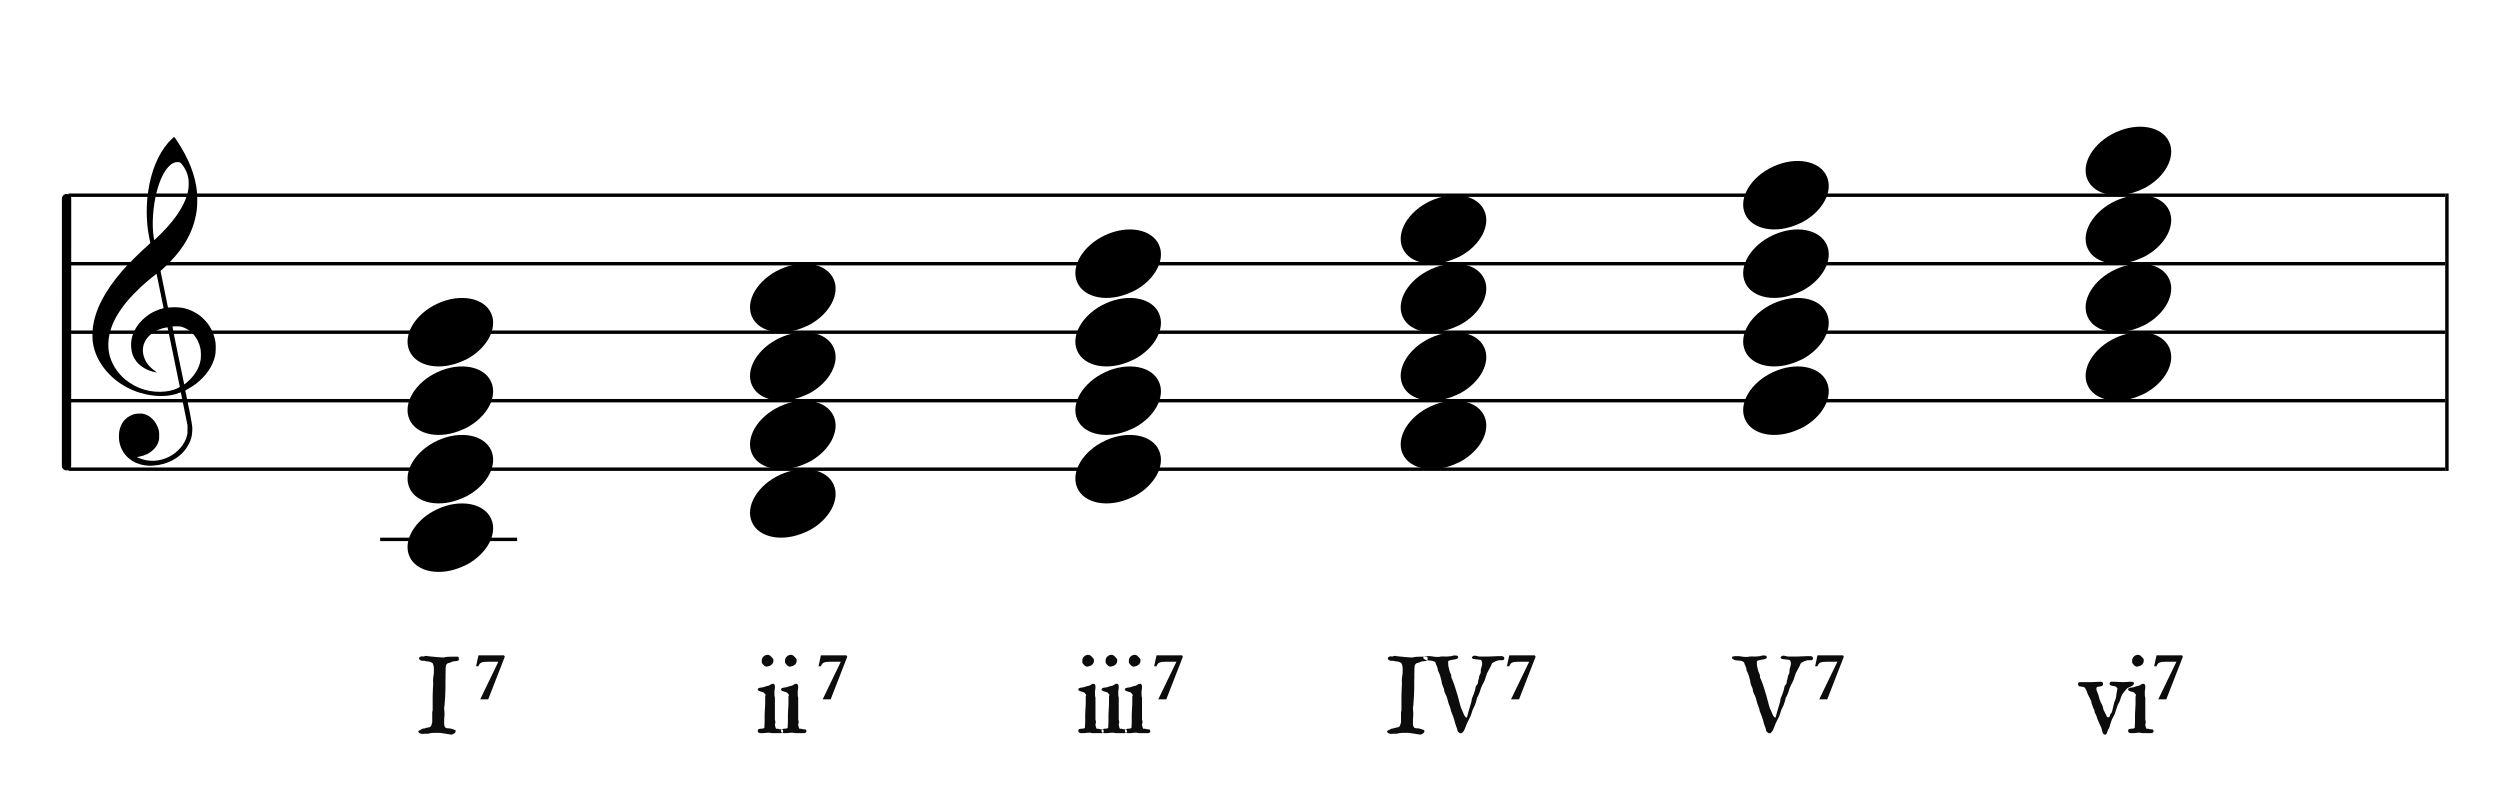 <?xml version="1.0" encoding="UTF-8"?>
<svg width="730px" height="230px" viewBox="0 0 730 230" version="1.1" xmlns="http://www.w3.org/2000/svg" xmlns:xlink="http://www.w3.org/1999/xlink">
    <title>c3-seventh-in-classic</title>
    <g id="c3-seventh-in-classic" stroke="none" stroke-width="1" fill="none" fill-rule="evenodd">
        <g id="Group" transform="translate(18, 56)" stroke="#000000">
            <line x1="2" y1="1" x2="696" y2="1" id="horizon"></line>
            <line x1="2" y1="21" x2="696" y2="21" id="horizon"></line>
            <line x1="2" y1="41" x2="696" y2="41" id="horizon"></line>
            <line x1="2" y1="61" x2="696" y2="61" id="horizon"></line>
            <line x1="2" y1="81" x2="696" y2="81" id="horizon"></line>
            <line x1="-37.571" y1="40.991" x2="40.429" y2="41.009" id="bar" stroke-width="2.722" stroke-linecap="round" stroke-linejoin="round" transform="translate(1.429, 41) rotate(90) translate(-1.429, -41) "></line>
            <line x1="696.5" y1="1" x2="696.5" y2="81" id="bar" stroke-linecap="square"></line>
        </g>
        <path d="M43.13,135.97 C42.413,135.917 41.723,135.801 41.072,135.623 C37.7,134.708 35.364,132.166 34.82,128.815 C34.66,127.834 34.713,126.297 34.938,125.421 C35.11,124.749 35.524,123.791 35.859,123.29 C36.423,122.449 37.387,121.654 38.349,121.239 C39.139,120.897 39.565,120.806 40.562,120.771 C41.352,120.742 41.547,120.755 42.004,120.873 C43.994,121.384 45.607,123.09 46.306,125.427 C46.463,125.955 46.477,126.089 46.48,127.127 C46.484,128.113 46.466,128.318 46.342,128.757 C46.067,129.73 45.597,130.515 44.846,131.249 C43.746,132.327 42.457,132.975 40.717,133.326 L39.971,133.478 L40.5,133.709 C43.328,134.952 46.458,134.832 49.377,133.373 C51.931,132.098 53.906,129.79 54.585,127.288 C54.75,126.683 54.76,126.572 54.755,125.421 L54.75,124.197 L53.796,119.465 C53.273,116.862 52.83,114.684 52.813,114.625 C52.784,114.533 52.718,114.546 52.266,114.734 C49.341,115.956 44.915,115.94 40.876,114.694 C35.342,112.988 30.825,109.244 28.471,104.411 C27.737,102.902 27.308,101.459 27.071,99.695 C26.964,98.901 26.981,96.798 27.104,95.799 C27.759,90.453 30.519,85.093 35.721,79.056 C37.34,77.178 40.884,73.662 43.259,71.578 C43.89,71.025 43.917,70.989 43.868,70.81 C43.758,70.395 43.376,68.383 43.259,67.593 C42.712,63.915 42.713,59.644 43.262,55.906 C44.123,50.034 46.143,45.1 49.081,41.692 C49.617,41.068 50.752,40 50.876,40 C50.916,40 51.26,40.471 51.639,41.048 C55.156,46.377 57.017,51.124 57.526,56.056 C57.652,57.289 57.617,60.183 57.46,61.312 C56.944,65.037 55.742,68.27 53.68,71.472 C52.332,73.569 50.301,75.951 48.228,77.872 C47.755,78.311 47.257,78.772 47.122,78.898 L46.876,79.127 L47.962,84.468 L49.047,89.811 L49.584,89.769 C51.096,89.648 52.693,89.736 53.834,90.003 C55.354,90.359 57.064,91.173 58.343,92.146 C59.057,92.69 60.245,93.905 60.746,94.606 C61.945,96.278 62.728,98.271 62.947,100.207 C63.055,101.164 62.991,103.026 62.824,103.801 C62.165,106.866 60.217,109.749 57.248,112.045 C56.514,112.614 55.444,113.3 54.666,113.701 C54.139,113.974 54.093,114.011 54.128,114.153 C54.194,114.423 55.038,118.526 55.354,120.109 C55.519,120.94 55.774,122.317 55.92,123.168 C56.177,124.666 56.185,124.743 56.151,125.711 C56.088,127.551 55.626,128.99 54.582,130.605 C52.594,133.68 49.033,135.641 44.879,135.946 C44.002,136.011 43.719,136.015 43.13,135.97 Z M48.396,114.308 C49.177,114.216 50.167,114.003 50.809,113.787 C51.595,113.524 52.542,113.056 52.505,112.949 C52.487,112.903 51.684,108.985 50.719,104.243 C49.754,99.501 48.949,95.607 48.931,95.587 C48.912,95.568 48.591,95.613 48.219,95.689 C45.486,96.242 43.243,97.81 42.261,99.853 C41.951,100.497 41.833,100.918 41.753,101.654 C41.583,103.218 42.086,104.936 43.116,106.298 C43.714,107.092 44.627,107.941 45.465,108.485 C45.786,108.693 45.847,108.795 45.622,108.746 C45.544,108.73 45.269,108.671 45.011,108.616 C42.985,108.178 41.025,107.032 39.914,105.638 C38.938,104.411 38.443,103.136 38.302,101.478 C38.121,99.366 38.674,97.329 39.969,95.332 C40.805,94.043 42.248,92.638 43.694,91.709 C44.741,91.034 46.328,90.346 47.409,90.098 C47.607,90.053 47.769,89.995 47.769,89.97 C47.769,89.901 45.765,80.099 45.732,80.005 C45.684,79.868 42.968,82.096 41.138,83.771 C40.129,84.696 37.983,86.931 37.203,87.869 C34.85,90.698 33.33,93.244 32.48,95.773 C31.625,98.323 31.413,100.778 31.85,103.101 C32.381,105.925 34.203,108.88 36.639,110.87 C39.947,113.572 44.161,114.804 48.396,114.308 Z M54.604,111.623 C56.86,109.686 58.194,107.483 58.588,105.05 C58.72,104.235 58.686,102.516 58.524,101.756 C57.864,98.676 55.849,96.299 53.193,95.466 C52.67,95.302 52.549,95.289 51.518,95.287 C50.864,95.287 50.384,95.311 50.351,95.35 C50.318,95.387 50.993,98.77 52.041,103.817 C53,108.438 53.785,112.228 53.787,112.239 C53.793,112.291 54.068,112.083 54.604,111.623 Z M47.227,68.013 C51.767,63.468 54.45,59.042 55.01,55.17 C55.135,54.299 55.134,52.877 55.005,52.102 C54.747,50.556 54.117,49.198 53.045,47.889 C52.619,47.37 52.555,47.342 51.75,47.344 C50.864,47.345 50.057,47.767 49.221,48.664 C47.835,50.147 46.677,52.572 45.823,55.766 C44.637,60.212 44.272,65.774 44.923,69.542 L45.025,70.137 L45.66,69.542 C46.009,69.214 46.713,68.526 47.227,68.013 Z" id="G-Clef" fill="#000000"></path>
        <path d="M126.586,129.185 C120.757,132.368 117.652,138.129 119.563,142.463 C121.6,147.087 128.603,148.391 135.192,145.376 C141.783,142.361 145.477,136.16 143.44,131.537 C141.402,126.913 134.399,125.609 127.81,128.624 C127.398,128.813 126.974,128.972 126.586,129.185 Z" id="Path" fill="#000000" transform="translate(131.5, 137) rotate(-180) translate(-131.5, -137) "></path>
        <path d="M126.586,149.185 C120.757,152.368 117.652,158.129 119.563,162.463 C121.6,167.087 128.603,168.391 135.192,165.376 C141.783,162.361 145.477,156.16 143.44,151.537 C141.402,146.913 134.399,145.609 127.81,148.624 C127.398,148.813 126.974,148.972 126.586,149.185 Z" id="Path" fill="#000000" transform="translate(131.5, 157) rotate(-180) translate(-131.5, -157) "></path>
        <rect id="Rectangle" fill="#000000" x="111" y="157" width="40" height="1"></rect>
        <path d="M126.586,109.185 C120.757,112.368 117.652,118.129 119.563,122.463 C121.6,127.087 128.603,128.391 135.192,125.376 C141.783,122.361 145.477,116.16 143.44,111.537 C141.402,106.913 134.399,105.609 127.81,108.624 C127.398,108.813 126.974,108.972 126.586,109.185 Z" id="Path" fill="#000000" transform="translate(131.5, 117) rotate(-180) translate(-131.5, -117) "></path>
        <path d="M126.586,89.185 C120.757,92.368 117.652,98.129 119.563,102.463 C121.6,107.087 128.603,108.391 135.192,105.376 C141.783,102.361 145.477,96.16 143.44,91.537 C141.402,86.913 134.399,85.609 127.81,88.624 C127.398,88.813 126.974,88.972 126.586,89.185 Z" id="Path" fill="#000000" transform="translate(131.5, 97) rotate(-180) translate(-131.5, -97) "></path>
        <path d="M226.586,119.185 C220.757,122.368 217.652,128.129 219.563,132.463 C221.6,137.087 228.603,138.391 235.192,135.376 C241.783,132.361 245.477,126.16 243.44,121.537 C241.402,116.913 234.399,115.609 227.81,118.624 C227.398,118.813 226.974,118.972 226.586,119.185 Z" id="Path" fill="#000000" transform="translate(231.5, 127) rotate(-180) translate(-231.5, -127) "></path>
        <path d="M226.586,139.185 C220.757,142.368 217.652,148.129 219.563,152.463 C221.6,157.087 228.603,158.391 235.192,155.376 C241.783,152.361 245.477,146.16 243.44,141.537 C241.402,136.913 234.399,135.609 227.81,138.624 C227.398,138.813 226.974,138.972 226.586,139.185 Z" id="Path" fill="#000000" transform="translate(231.5, 147) rotate(-180) translate(-231.5, -147) "></path>
        <path d="M226.586,99.185 C220.757,102.368 217.652,108.129 219.563,112.463 C221.6,117.087 228.603,118.391 235.192,115.376 C241.783,112.361 245.477,106.16 243.44,101.537 C241.402,96.913 234.399,95.609 227.81,98.624 C227.398,98.813 226.974,98.972 226.586,99.185 Z" id="Path" fill="#000000" transform="translate(231.5, 107) rotate(-180) translate(-231.5, -107) "></path>
        <path d="M226.586,79.185 C220.757,82.368 217.652,88.129 219.563,92.463 C221.6,97.087 228.603,98.391 235.192,95.376 C241.783,92.361 245.477,86.16 243.44,81.537 C241.402,76.913 234.399,75.609 227.81,78.624 C227.398,78.813 226.974,78.972 226.586,79.185 Z" id="Path" fill="#000000" transform="translate(231.5, 87) rotate(-180) translate(-231.5, -87) "></path>
        <path d="M321.586,109.185 C315.757,112.368 312.652,118.129 314.563,122.463 C316.6,127.087 323.603,128.391 330.192,125.376 C336.783,122.361 340.477,116.16 338.44,111.537 C336.402,106.913 329.399,105.609 322.81,108.624 C322.398,108.813 321.974,108.972 321.586,109.185 Z" id="Path" fill="#000000" transform="translate(326.5, 117) rotate(-180) translate(-326.5, -117) "></path>
        <path d="M321.586,129.185 C315.757,132.368 312.652,138.129 314.563,142.463 C316.6,147.087 323.603,148.391 330.192,145.376 C336.783,142.361 340.477,136.16 338.44,131.537 C336.402,126.913 329.399,125.609 322.81,128.624 C322.398,128.813 321.974,128.972 321.586,129.185 Z" id="Path" fill="#000000" transform="translate(326.5, 137) rotate(-180) translate(-326.5, -137) "></path>
        <path d="M321.586,89.185 C315.757,92.368 312.652,98.129 314.563,102.463 C316.6,107.087 323.603,108.391 330.192,105.376 C336.783,102.361 340.477,96.16 338.44,91.537 C336.402,86.913 329.399,85.609 322.81,88.624 C322.398,88.813 321.974,88.972 321.586,89.185 Z" id="Path" fill="#000000" transform="translate(326.5, 97) rotate(-180) translate(-326.5, -97) "></path>
        <path d="M321.586,69.185 C315.757,72.368 312.652,78.129 314.563,82.463 C316.6,87.087 323.603,88.391 330.192,85.376 C336.783,82.361 340.477,76.16 338.44,71.537 C336.402,66.913 329.399,65.609 322.81,68.624 C322.398,68.813 321.974,68.972 321.586,69.185 Z" id="Path" fill="#000000" transform="translate(326.5, 77) rotate(-180) translate(-326.5, -77) "></path>
        <path d="M416.586,99.185 C410.757,102.368 407.652,108.129 409.563,112.463 C411.6,117.087 418.603,118.391 425.192,115.376 C431.783,112.361 435.477,106.16 433.44,101.537 C431.402,96.913 424.399,95.609 417.81,98.624 C417.398,98.813 416.974,98.972 416.586,99.185 Z" id="Path" fill="#000000" transform="translate(421.5, 107) rotate(-180) translate(-421.5, -107) "></path>
        <path d="M416.586,119.185 C410.757,122.368 407.652,128.129 409.563,132.463 C411.6,137.087 418.603,138.391 425.192,135.376 C431.783,132.361 435.477,126.16 433.44,121.537 C431.402,116.913 424.399,115.609 417.81,118.624 C417.398,118.813 416.974,118.972 416.586,119.185 Z" id="Path" fill="#000000" transform="translate(421.5, 127) rotate(-180) translate(-421.5, -127) "></path>
        <path d="M416.586,79.185 C410.757,82.368 407.652,88.129 409.563,92.463 C411.6,97.087 418.603,98.391 425.192,95.376 C431.783,92.361 435.477,86.16 433.44,81.537 C431.402,76.913 424.399,75.609 417.81,78.624 C417.398,78.813 416.974,78.972 416.586,79.185 Z" id="Path" fill="#000000" transform="translate(421.5, 87) rotate(-180) translate(-421.5, -87) "></path>
        <path d="M416.586,59.185 C410.757,62.368 407.652,68.129 409.563,72.463 C411.6,77.087 418.603,78.391 425.192,75.376 C431.783,72.361 435.477,66.16 433.44,61.537 C431.402,56.913 424.399,55.609 417.81,58.624 C417.398,58.813 416.974,58.972 416.586,59.185 Z" id="Path" fill="#000000" transform="translate(421.5, 67) rotate(-180) translate(-421.5, -67) "></path>
        <path d="M516.586,89.185 C510.757,92.368 507.652,98.129 509.563,102.463 C511.6,107.087 518.603,108.391 525.192,105.376 C531.783,102.361 535.477,96.16 533.44,91.537 C531.402,86.913 524.399,85.609 517.81,88.624 C517.398,88.813 516.974,88.972 516.586,89.185 Z" id="Path" fill="#000000" transform="translate(521.5, 97) rotate(-180) translate(-521.5, -97) "></path>
        <path d="M516.586,109.185 C510.757,112.368 507.652,118.129 509.563,122.463 C511.6,127.087 518.603,128.391 525.192,125.376 C531.783,122.361 535.477,116.16 533.44,111.537 C531.402,106.913 524.399,105.609 517.81,108.624 C517.398,108.813 516.974,108.972 516.586,109.185 Z" id="Path" fill="#000000" transform="translate(521.5, 117) rotate(-180) translate(-521.5, -117) "></path>
        <path d="M516.586,69.185 C510.757,72.368 507.652,78.129 509.563,82.463 C511.6,87.087 518.603,88.391 525.192,85.376 C531.783,82.361 535.477,76.16 533.44,71.537 C531.402,66.913 524.399,65.609 517.81,68.624 C517.398,68.813 516.974,68.972 516.586,69.185 Z" id="Path" fill="#000000" transform="translate(521.5, 77) rotate(-180) translate(-521.5, -77) "></path>
        <path d="M516.586,49.185 C510.757,52.368 507.652,58.129 509.563,62.463 C511.6,67.087 518.603,68.391 525.192,65.376 C531.783,62.361 535.477,56.16 533.44,51.537 C531.402,46.913 524.399,45.609 517.81,48.624 C517.398,48.813 516.974,48.972 516.586,49.185 Z" id="Path" fill="#000000" transform="translate(521.5, 57) rotate(-180) translate(-521.5, -57) "></path>
        <path d="M616.586,79.185 C610.757,82.368 607.652,88.129 609.563,92.463 C611.6,97.087 618.603,98.391 625.192,95.376 C631.783,92.361 635.477,86.16 633.44,81.537 C631.402,76.913 624.399,75.609 617.81,78.624 C617.398,78.813 616.974,78.972 616.586,79.185 Z" id="Path" fill="#000000" transform="translate(621.5, 87) rotate(-180) translate(-621.5, -87) "></path>
        <path d="M616.586,99.185 C610.757,102.368 607.652,108.129 609.563,112.463 C611.6,117.087 618.603,118.391 625.192,115.376 C631.783,112.361 635.477,106.16 633.44,101.537 C631.402,96.913 624.399,95.609 617.81,98.624 C617.398,98.813 616.974,98.972 616.586,99.185 Z" id="Path" fill="#000000" transform="translate(621.5, 107) rotate(-180) translate(-621.5, -107) "></path>
        <path d="M616.586,59.185 C610.757,62.368 607.652,68.129 609.563,72.463 C611.6,77.087 618.603,78.391 625.192,75.376 C631.783,72.361 635.477,66.16 633.44,61.537 C631.402,56.913 624.399,55.609 617.81,58.624 C617.398,58.813 616.974,58.972 616.586,59.185 Z" id="Path" fill="#000000" transform="translate(621.5, 67) rotate(-180) translate(-621.5, -67) "></path>
        <path d="M616.586,39.185 C610.757,42.368 607.652,48.129 609.563,52.463 C611.6,57.087 618.603,58.391 625.192,55.376 C631.783,52.361 635.477,46.16 633.44,41.537 C631.402,36.913 624.399,35.609 617.81,38.624 C617.398,38.813 616.974,38.972 616.586,39.185 Z" id="Path" fill="#000000" transform="translate(621.5, 47) rotate(-180) translate(-621.5, -47) "></path>
        <g id="Group" transform="translate(111, 182)" fill="#0C0C0C" fill-rule="nonzero">
            <g id="Classic-Root">
                <path d="M13.509,9.524 L13.548,9.536 C13.641,9.561 13.641,9.561 13.853,9.586 C14.119,9.617 14.119,9.617 14.423,9.657 L14.622,9.681 C14.817,9.703 14.817,9.703 14.994,9.719 C15.259,9.742 15.259,9.742 15.338,9.742 C15.509,9.774 15.509,9.774 15.97,9.813 C16.431,9.852 16.431,9.852 16.939,9.891 C17.447,9.93 17.447,9.93 17.9,9.961 C18.353,9.992 18.353,9.992 18.525,9.992 C19.275,9.805 19.275,9.805 19.986,9.774 C20.697,9.742 20.697,9.742 21.4,9.742 L21.4,9.742 L22.744,9.742 L22.821,9.809 C22.925,9.916 22.925,9.916 22.955,10.063 C22.994,10.258 22.994,10.258 22.994,10.414 C22.994,10.664 22.994,10.664 22.877,10.789 C22.759,10.914 22.759,10.914 22.58,10.969 C22.4,11.024 22.4,11.024 22.197,11.039 C21.994,11.055 21.994,11.055 21.806,11.071 C21.697,11.071 21.697,11.071 21.423,11.117 C21.15,11.164 21.15,11.164 21.041,11.211 C21.025,11.211 21.025,11.211 20.962,11.242 C20.9,11.274 20.9,11.274 20.822,11.313 C20.744,11.352 20.744,11.352 20.673,11.391 C20.603,11.43 20.603,11.43 20.587,11.446 C20.572,11.446 20.572,11.446 20.502,11.461 C20.431,11.477 20.431,11.477 20.353,11.492 C20.275,11.508 20.275,11.508 20.197,11.539 C20.119,11.571 20.119,11.571 20.103,11.586 C20.072,11.586 20.072,11.586 20.017,11.602 C19.962,11.617 19.962,11.617 19.9,11.633 L19.9,11.633 L19.744,11.664 L19.709,11.698 C19.671,11.735 19.671,11.735 19.619,11.782 C19.541,11.852 19.541,11.852 19.47,11.93 C19.4,12.008 19.4,12.008 19.337,12.071 C19.317,12.091 19.317,12.091 19.301,12.107 L19.259,12.149 C19.259,12.18 19.259,12.18 19.244,12.274 C19.228,12.367 19.228,12.367 19.205,12.485 C19.181,12.602 19.181,12.602 19.166,12.703 C19.15,12.805 19.15,12.805 19.15,12.852 C19.134,13.039 19.134,13.039 19.127,13.508 C19.119,13.977 19.119,13.977 19.111,14.492 C19.106,14.836 19.106,14.836 19.104,15.152 L19.104,15.152 L19.103,16.102 L19.072,16.477 L19.072,18.852 L19.064,19.133 C19.038,20.091 19.038,20.091 19.017,20.672 C18.994,21.336 18.994,21.336 18.97,21.696 C18.947,22.055 18.947,22.055 18.931,22.203 C18.916,22.352 18.916,22.352 18.916,22.446 C18.869,22.836 18.869,22.836 18.853,23.227 C18.837,23.617 18.837,23.617 18.806,24.024 C18.791,24.039 18.791,24.039 18.775,24.125 C18.759,24.211 18.759,24.211 18.744,24.313 C18.728,24.414 18.728,24.414 18.712,24.5 C18.697,24.586 18.697,24.586 18.697,24.617 C18.697,24.696 18.697,24.696 18.712,24.969 C18.723,25.151 18.723,25.151 18.737,25.354 L18.737,25.354 L18.752,25.563 C18.775,25.883 18.775,25.883 18.791,26.164 C18.806,26.446 18.806,26.446 18.806,26.508 C18.806,26.586 18.806,26.586 18.791,26.836 C18.775,27.086 18.775,27.086 18.752,27.367 C18.728,27.649 18.728,27.649 18.712,27.899 C18.697,28.149 18.697,28.149 18.697,28.211 L18.697,28.914 L18.699,29.157 L18.699,29.157 L18.705,29.414 C18.712,29.68 18.712,29.68 18.783,29.922 C18.853,30.164 18.853,30.164 18.994,30.352 C19.134,30.539 19.134,30.539 19.4,30.617 C19.447,30.633 19.447,30.633 19.595,30.649 C19.744,30.664 19.744,30.664 19.923,30.672 C20.103,30.68 20.103,30.68 20.267,30.696 C20.431,30.711 20.431,30.711 20.478,30.727 C20.556,30.727 20.556,30.727 20.759,30.789 C20.962,30.852 20.962,30.852 21.189,30.922 C21.416,30.992 21.416,30.992 21.619,31.063 C21.822,31.133 21.822,31.133 21.916,31.18 C22.009,31.227 22.009,31.227 22.025,31.313 C22.041,31.399 22.041,31.399 22.041,31.477 C22.041,31.696 22.041,31.696 21.931,31.86 C21.822,32.024 21.822,32.024 21.666,32.141 C21.509,32.258 21.509,32.258 21.314,32.352 C21.119,32.446 21.119,32.446 20.962,32.508 L20.962,32.508 L20.822,32.508 L20.783,32.503 C20.647,32.482 20.647,32.482 20.252,32.422 C19.791,32.352 19.791,32.352 19.259,32.266 C18.728,32.18 18.728,32.18 18.275,32.11 C17.822,32.039 17.822,32.039 17.712,32.039 C17.712,32.024 17.712,32.024 17.564,32.016 C17.416,32.008 17.416,32.008 17.22,32 C17.025,31.992 17.025,31.992 16.83,31.992 L16.83,31.992 L16.173,31.992 L15.945,31.994 L15.945,31.994 L15.713,32 C15.478,32.008 15.478,32.008 15.283,32.016 C15.088,32.024 15.088,32.024 15.041,32.039 L15.041,32.039 L14.822,32.071 L14.634,32.102 L14.548,32.117 L14.548,32.117 L14.478,32.133 C14.447,32.133 14.447,32.133 14.377,32.149 C14.306,32.164 14.306,32.164 14.228,32.188 C14.15,32.211 14.15,32.211 14.088,32.227 C14.025,32.242 14.025,32.242 14.009,32.242 L14.009,32.242 L13.072,32.242 L12.951,32.245 C12.835,32.25 12.835,32.25 12.736,32.266 C12.588,32.289 12.588,32.289 12.447,32.289 C12.056,32.289 12.056,32.289 11.72,32.172 C11.384,32.055 11.384,32.055 11.119,31.664 C11.228,31.383 11.228,31.383 11.423,31.289 C11.619,31.196 11.619,31.196 11.884,31.071 C11.9,31.055 11.9,31.055 12.002,31 C12.103,30.946 12.103,30.946 12.22,30.883 C12.338,30.821 12.338,30.821 12.439,30.774 C12.541,30.727 12.541,30.727 12.556,30.727 L12.556,30.727 L12.9,30.727 L12.924,30.724 C12.95,30.719 12.95,30.719 12.987,30.703 L12.987,30.703 L13.048,30.672 C13.15,30.617 13.15,30.617 13.181,30.617 C13.244,30.586 13.244,30.586 13.423,30.547 C13.603,30.508 13.603,30.508 13.814,30.461 C14.025,30.414 14.025,30.414 14.213,30.383 C14.4,30.352 14.4,30.352 14.478,30.336 C14.869,30.055 14.869,30.055 14.978,29.727 C15.088,29.399 15.088,29.399 15.213,28.914 L15.213,28.914 L15.213,26.071 L15.214,26.035 C15.218,25.995 15.218,25.995 15.228,25.938 C15.244,25.852 15.244,25.852 15.267,25.75 C15.291,25.649 15.291,25.649 15.306,25.563 C15.322,25.477 15.322,25.477 15.338,25.43 L15.338,25.43 L15.338,21.211 L15.346,20.933 C15.368,20.256 15.368,20.256 15.385,19.767 L15.385,19.767 L15.392,19.578 C15.416,18.946 15.416,18.946 15.439,18.563 C15.463,18.18 15.463,18.18 15.47,17.977 C15.478,17.774 15.478,17.774 15.478,17.633 C15.478,17.321 15.478,17.321 15.463,17 C15.447,16.68 15.447,16.68 15.447,16.617 C15.494,15.867 15.494,15.867 15.595,15.219 C15.697,14.571 15.697,14.571 15.697,13.821 C15.697,13.492 15.697,13.492 15.689,13.219 C15.681,12.946 15.681,12.946 15.65,12.703 C15.619,12.461 15.619,12.461 15.548,12.211 C15.478,11.961 15.478,11.961 15.338,11.664 C15.291,11.602 15.291,11.602 15.158,11.532 C15.025,11.461 15.025,11.461 14.877,11.391 C14.728,11.321 14.728,11.321 14.595,11.266 C14.463,11.211 14.463,11.211 14.4,11.211 C14.353,11.196 14.353,11.196 14.213,11.172 C14.072,11.149 14.072,11.149 13.908,11.133 C13.744,11.117 13.744,11.117 13.595,11.102 C13.447,11.086 13.447,11.086 13.416,11.071 C13.4,11.071 13.4,11.071 13.252,11.032 C13.103,10.992 13.103,10.992 13.072,10.961 L13.072,10.961 L12.509,10.961 L12.402,10.96 C12.255,10.957 12.255,10.957 12.197,10.946 C12.119,10.93 12.119,10.93 11.931,10.852 C11.713,10.774 11.713,10.774 11.541,10.625 C11.369,10.477 11.369,10.477 11.369,10.336 L11.369,10.336 L11.369,10.149 L11.441,10.027 C11.591,9.805 11.591,9.805 11.791,9.742 C12.041,9.664 12.041,9.664 12.306,9.664 C12.431,9.664 12.431,9.664 12.525,9.68 C12.619,9.696 12.619,9.696 12.713,9.696 C12.822,9.696 12.822,9.696 12.963,9.633 C13.103,9.571 13.103,9.571 13.181,9.524 L13.181,9.524 L13.509,9.524 Z"></path>
            </g>
        </g>
        <g id="Group" transform="translate(135, 189)" fill="#0C0C0C" fill-rule="nonzero">
            <g id="Classic-Inv">
                <path d="M7.56,15.2 L12.4,2.76 L12.16,2.36 L4.7,2.36 L4.02,5.54 L4.7,5.54 C5.14,4.44 5.56,4.24 7.68,4.22 L10.52,4.22 L5.78,14.04 C5.744,14.124 5.694,14.23 5.629,14.361 L5.48,14.66 L5.48,14.66 C5.34,14.96 5.34,14.96 5.22,15.2 L7.56,15.2 Z" id="Inv"></path>
            </g>
        </g>
        <g id="Group" transform="translate(211, 182)" fill="#0C0C0C" fill-rule="nonzero">
            <g id="Classic-Root">
                <path d="M14.713,17.664 C14.994,17.664 14.994,17.664 15.134,17.93 C15.275,18.196 15.275,18.196 15.275,18.477 C15.275,18.93 15.275,18.93 15.205,19.391 C15.134,19.852 15.134,19.852 15.134,20.321 C15.134,20.711 15.134,20.711 15.15,21 C15.166,21.289 15.166,21.289 15.275,21.742 L15.275,21.742 L15.275,28.133 L15.293,28.188 L15.293,28.188 L15.314,28.258 C15.338,28.336 15.338,28.336 15.345,28.43 C15.353,28.524 15.353,28.524 15.369,28.61 C15.384,28.696 15.384,28.696 15.416,28.727 L15.416,28.727 L15.416,28.883 L15.414,28.909 C15.41,28.94 15.41,28.94 15.4,28.992 C15.384,29.071 15.384,29.071 15.369,29.172 C15.353,29.274 15.353,29.274 15.322,29.36 C15.291,29.446 15.291,29.446 15.275,29.477 L15.275,29.477 L15.275,29.617 L15.277,29.649 C15.283,29.707 15.283,29.707 15.306,29.836 C15.338,30.008 15.338,30.008 15.392,30.211 C15.447,30.414 15.447,30.414 15.509,30.578 C15.572,30.742 15.572,30.742 15.634,30.774 C15.65,30.805 15.65,30.805 15.713,30.805 L15.713,30.805 L15.822,30.805 L15.914,30.801 L15.914,30.801 L16.002,30.789 C16.087,30.774 16.087,30.774 16.119,30.774 C16.134,30.805 16.134,30.805 16.283,30.844 C16.431,30.883 16.431,30.883 16.462,30.883 C16.509,30.914 16.509,30.914 16.65,30.93 C16.791,30.946 16.791,30.946 16.939,30.953 C17.087,30.961 17.087,30.961 17.228,30.985 L17.221,30.983 L17.213,30.989 C17.1,31.092 17.1,31.092 17.078,31.312 L17.072,31.43 L17.072,31.586 C17.072,31.649 17.072,31.649 17.103,31.719 C17.134,31.789 17.134,31.789 17.212,31.852 C17.259,31.875 17.259,31.875 17.372,31.925 L17.425,31.948 L17.341,31.991 C17.272,32.02 17.272,32.02 17.2,32.04 L17.056,32.071 L14.431,32.071 L14.401,32.069 C14.361,32.065 14.361,32.065 14.283,32.055 C14.166,32.039 14.166,32.039 14.033,32.016 C13.9,31.992 13.9,31.992 13.783,31.969 C13.666,31.946 13.666,31.946 13.634,31.946 L13.634,31.946 L13.494,31.946 L13.208,31.953 C12.918,31.966 12.918,31.966 12.611,32.008 C12.15,32.071 12.15,32.071 11.681,32.071 L11.681,32.071 L10.869,32.071 L10.844,32.052 C10.793,32.02 10.793,32.02 10.658,31.961 C10.478,31.883 10.478,31.883 10.416,31.852 C10.338,31.789 10.338,31.789 10.306,31.719 C10.275,31.649 10.275,31.649 10.275,31.586 L10.275,31.586 L10.275,31.43 L10.281,31.312 C10.309,31.037 10.309,31.037 10.478,30.946 C10.681,30.836 10.681,30.836 10.978,30.805 C11.275,30.774 11.275,30.774 11.611,30.75 C11.947,30.727 11.947,30.727 12.197,30.508 C12.197,30.414 12.197,30.414 12.213,30.149 C12.228,29.883 12.228,29.883 12.236,29.578 C12.244,29.274 12.244,29.274 12.259,29.008 C12.271,28.809 12.271,28.809 12.274,28.698 L12.274,28.698 L12.275,26.742 L12.275,26.704 C12.277,26.611 12.277,26.611 12.283,26.399 C12.291,26.133 12.291,26.133 12.314,25.789 C12.338,25.446 12.338,25.446 12.353,25.055 C12.369,24.664 12.369,24.664 12.392,24.321 C12.416,23.977 12.416,23.977 12.423,23.727 C12.431,23.477 12.431,23.477 12.431,23.399 L12.431,23.399 L12.431,21.446 C12.436,21.422 12.436,21.422 12.447,21.375 C12.463,21.305 12.463,21.305 12.486,21.235 C12.509,21.164 12.509,21.164 12.525,21.094 C12.541,21.024 12.541,21.024 12.541,21.024 L12.541,21.024 L12.572,20.961 L12.57,20.934 L12.57,20.934 L12.564,20.914 C12.556,20.899 12.556,20.899 12.556,20.883 C12.541,20.867 12.541,20.867 12.541,20.852 C12.541,20.852 12.541,20.852 12.494,20.797 C12.447,20.742 12.447,20.742 12.384,20.672 C12.322,20.602 12.322,20.602 12.267,20.532 C12.213,20.461 12.213,20.461 12.197,20.43 C12.041,20.211 12.041,20.211 11.72,20.11 C11.4,20.008 11.4,20.008 11.08,19.914 C10.759,19.821 10.759,19.821 10.517,19.688 C10.275,19.555 10.275,19.555 10.275,19.289 C10.275,19.117 10.275,19.117 10.455,19 C10.634,18.883 10.634,18.883 10.759,18.852 C10.806,18.836 10.806,18.836 10.994,18.805 C11.181,18.774 11.181,18.774 11.408,18.742 C11.634,18.711 11.634,18.711 11.822,18.672 C12.009,18.633 12.009,18.633 12.056,18.617 C12.072,18.602 12.072,18.602 12.166,18.571 C12.259,18.539 12.259,18.539 12.361,18.5 C12.463,18.461 12.463,18.461 12.548,18.43 C12.634,18.399 12.634,18.399 12.65,18.399 C12.791,18.352 12.791,18.352 13.119,18.289 C13.447,18.227 13.447,18.227 13.634,18.133 C13.791,18.055 13.791,18.055 13.908,17.969 C14.025,17.883 14.025,17.883 14.142,17.813 C14.259,17.742 14.259,17.742 14.392,17.703 C14.525,17.664 14.525,17.664 14.713,17.664 Z M21.509,17.664 C21.791,17.664 21.791,17.664 21.931,17.93 C22.072,18.196 22.072,18.196 22.072,18.477 C22.072,18.93 22.072,18.93 22.002,19.391 C21.931,19.852 21.931,19.852 21.931,20.321 C21.931,20.711 21.931,20.711 21.947,21 C21.962,21.289 21.962,21.289 22.072,21.742 L22.072,21.742 L22.072,28.133 L22.089,28.188 L22.089,28.188 L22.111,28.258 C22.134,28.336 22.134,28.336 22.142,28.43 C22.15,28.524 22.15,28.524 22.166,28.61 C22.181,28.696 22.181,28.696 22.212,28.727 L22.212,28.727 L22.212,28.883 L22.211,28.909 C22.207,28.94 22.207,28.94 22.197,28.992 C22.181,29.071 22.181,29.071 22.166,29.172 C22.15,29.274 22.15,29.274 22.119,29.36 C22.087,29.446 22.087,29.446 22.072,29.477 L22.072,29.477 L22.072,29.617 L22.074,29.649 C22.08,29.707 22.08,29.707 22.103,29.836 C22.134,30.008 22.134,30.008 22.189,30.211 C22.244,30.414 22.244,30.414 22.306,30.578 C22.369,30.742 22.369,30.742 22.431,30.774 C22.447,30.805 22.447,30.805 22.509,30.805 L22.509,30.805 L22.619,30.805 L22.711,30.801 L22.711,30.801 L22.798,30.789 C22.884,30.774 22.884,30.774 22.916,30.774 C22.931,30.805 22.931,30.805 23.08,30.844 C23.228,30.883 23.228,30.883 23.259,30.883 C23.306,30.914 23.306,30.914 23.447,30.93 C23.587,30.946 23.587,30.946 23.736,30.953 C23.884,30.961 23.884,30.961 24.025,30.985 C24.166,31.008 24.166,31.008 24.212,31.024 C24.384,31.055 24.384,31.055 24.431,31.242 C24.478,31.43 24.478,31.43 24.478,31.555 C24.478,31.805 24.478,31.805 24.275,31.922 C24.072,32.039 24.072,32.039 23.853,32.071 L23.853,32.071 L21.228,32.071 L21.198,32.069 C21.158,32.065 21.158,32.065 21.08,32.055 C20.962,32.039 20.962,32.039 20.83,32.016 C20.697,31.992 20.697,31.992 20.58,31.969 C20.462,31.946 20.462,31.946 20.431,31.946 L20.431,31.946 L20.291,31.946 L20.005,31.953 C19.715,31.966 19.715,31.966 19.408,32.008 C18.947,32.071 18.947,32.071 18.478,32.071 L18.478,32.071 L17.666,32.071 L17.641,32.052 C17.589,32.02 17.589,32.02 17.455,31.961 L17.455,31.961 L17.425,31.948 L17.478,31.922 L17.478,31.922 C17.681,31.805 17.681,31.805 17.681,31.555 C17.681,31.43 17.681,31.43 17.634,31.242 C17.587,31.055 17.587,31.055 17.416,31.024 C17.369,31.008 17.369,31.008 17.228,30.985 L17.221,30.983 L17.275,30.946 C17.427,30.864 17.427,30.864 17.632,30.825 L17.775,30.805 C18.072,30.774 18.072,30.774 18.408,30.75 C18.744,30.727 18.744,30.727 18.994,30.508 C18.994,30.414 18.994,30.414 19.009,30.149 C19.025,29.883 19.025,29.883 19.033,29.578 C19.041,29.274 19.041,29.274 19.056,29.008 C19.072,28.742 19.072,28.742 19.072,28.633 L19.072,28.633 L19.072,26.742 L19.072,26.704 C19.073,26.611 19.073,26.611 19.08,26.399 C19.087,26.133 19.087,26.133 19.111,25.789 C19.134,25.446 19.134,25.446 19.15,25.055 C19.166,24.664 19.166,24.664 19.189,24.321 C19.212,23.977 19.212,23.977 19.22,23.727 C19.228,23.477 19.228,23.477 19.228,23.399 L19.228,23.399 L19.228,21.446 C19.233,21.422 19.233,21.422 19.244,21.375 C19.259,21.305 19.259,21.305 19.283,21.235 C19.306,21.164 19.306,21.164 19.322,21.094 C19.337,21.024 19.337,21.024 19.337,21.024 L19.337,21.024 L19.369,20.961 L19.367,20.934 L19.367,20.934 L19.361,20.914 C19.353,20.899 19.353,20.899 19.353,20.883 C19.337,20.867 19.337,20.867 19.337,20.852 C19.337,20.852 19.337,20.852 19.291,20.797 C19.244,20.742 19.244,20.742 19.181,20.672 C19.119,20.602 19.119,20.602 19.064,20.532 C19.009,20.461 19.009,20.461 18.994,20.43 C18.837,20.211 18.837,20.211 18.517,20.11 C18.197,20.008 18.197,20.008 17.877,19.914 C17.556,19.821 17.556,19.821 17.314,19.688 C17.072,19.555 17.072,19.555 17.072,19.289 C17.072,19.117 17.072,19.117 17.252,19 C17.431,18.883 17.431,18.883 17.556,18.852 C17.603,18.836 17.603,18.836 17.791,18.805 C17.916,18.784 17.916,18.784 18.058,18.763 L18.058,18.763 L18.205,18.742 C18.431,18.711 18.431,18.711 18.619,18.672 C18.806,18.633 18.806,18.633 18.853,18.617 C18.869,18.602 18.869,18.602 18.962,18.571 C19.056,18.539 19.056,18.539 19.158,18.5 C19.259,18.461 19.259,18.461 19.345,18.43 C19.431,18.399 19.431,18.399 19.447,18.399 C19.587,18.352 19.587,18.352 19.916,18.289 C20.244,18.227 20.244,18.227 20.431,18.133 C20.587,18.055 20.587,18.055 20.705,17.969 C20.822,17.883 20.822,17.883 20.939,17.813 C21.056,17.742 21.056,17.742 21.189,17.703 C21.322,17.664 21.322,17.664 21.509,17.664 Z M13.166,9.211 C13.4,9.211 13.4,9.211 13.619,9.321 C13.838,9.43 13.838,9.43 14.033,9.602 C14.228,9.774 14.228,9.774 14.392,9.969 C14.556,10.164 14.556,10.164 14.681,10.321 C14.791,10.399 14.791,10.399 14.806,10.555 C14.822,10.711 14.822,10.711 14.822,10.883 C14.822,11.352 14.822,11.352 14.634,11.672 C14.447,11.992 14.447,11.992 14.142,12.203 C13.838,12.414 13.838,12.414 13.447,12.524 C13.056,12.633 13.056,12.633 12.65,12.664 C12.103,12.383 12.103,12.383 11.767,11.977 C11.431,11.571 11.431,11.571 11.431,10.93 C11.431,10.586 11.431,10.586 11.564,10.274 C11.697,9.961 11.697,9.961 11.931,9.727 C12.166,9.492 12.166,9.492 12.486,9.352 C12.806,9.211 12.806,9.211 13.166,9.211 Z M19.962,9.211 C20.197,9.211 20.197,9.211 20.416,9.321 C20.634,9.43 20.634,9.43 20.83,9.602 C21.025,9.774 21.025,9.774 21.189,9.969 C21.353,10.164 21.353,10.164 21.478,10.321 C21.587,10.399 21.587,10.399 21.603,10.555 C21.619,10.711 21.619,10.711 21.619,10.883 C21.619,11.352 21.619,11.352 21.431,11.672 C21.244,11.992 21.244,11.992 20.939,12.203 C20.634,12.414 20.634,12.414 20.244,12.524 C19.853,12.633 19.853,12.633 19.447,12.664 C18.9,12.383 18.9,12.383 18.564,11.977 C18.228,11.571 18.228,11.571 18.228,10.93 C18.228,10.586 18.228,10.586 18.361,10.274 C18.494,9.961 18.494,9.961 18.728,9.727 C18.962,9.492 18.962,9.492 19.283,9.352 C19.603,9.211 19.603,9.211 19.962,9.211 Z"></path>
            </g>
        </g>
        <g id="Group" transform="translate(235, 189)" fill="#0C0C0C" fill-rule="nonzero">
            <g id="Classic-Inv">
                <path d="M7.56,15.2 L12.4,2.76 L12.16,2.36 L4.7,2.36 L4.02,5.54 L4.7,5.54 C5.14,4.44 5.56,4.24 7.68,4.22 L10.52,4.22 L5.78,14.04 C5.744,14.124 5.694,14.23 5.629,14.361 L5.48,14.66 L5.48,14.66 C5.34,14.96 5.34,14.96 5.22,15.2 L7.56,15.2 Z" id="Inv"></path>
            </g>
        </g>
        <g id="Group" transform="translate(308, 182)" fill="#0C0C0C" fill-rule="nonzero">
            <g id="Classic-Root">
                <path d="M11.314,17.664 C11.595,17.664 11.595,17.664 11.736,17.93 C11.877,18.196 11.877,18.196 11.877,18.477 C11.877,18.93 11.877,18.93 11.806,19.391 C11.736,19.852 11.736,19.852 11.736,20.321 C11.736,20.711 11.736,20.711 11.752,21 C11.767,21.289 11.767,21.289 11.877,21.742 L11.877,21.742 L11.877,28.133 L11.894,28.188 L11.894,28.188 L11.916,28.258 C11.939,28.336 11.939,28.336 11.947,28.43 C11.955,28.524 11.955,28.524 11.97,28.61 C11.986,28.696 11.986,28.696 12.017,28.727 L12.017,28.727 L12.017,28.883 L12.015,28.909 C12.012,28.94 12.012,28.94 12.002,28.992 C11.986,29.071 11.986,29.071 11.97,29.172 C11.955,29.274 11.955,29.274 11.923,29.36 C11.892,29.446 11.892,29.446 11.877,29.477 L11.877,29.477 L11.877,29.617 L11.879,29.649 C11.884,29.707 11.884,29.707 11.908,29.836 C11.939,30.008 11.939,30.008 11.994,30.211 C12.048,30.414 12.048,30.414 12.111,30.578 C12.173,30.742 12.173,30.742 12.236,30.774 C12.252,30.805 12.252,30.805 12.314,30.805 L12.314,30.805 L12.423,30.805 L12.515,30.801 L12.515,30.801 L12.603,30.789 C12.689,30.774 12.689,30.774 12.72,30.774 C12.736,30.805 12.736,30.805 12.884,30.844 C13.033,30.883 13.033,30.883 13.064,30.883 C13.111,30.914 13.111,30.914 13.252,30.93 C13.392,30.946 13.392,30.946 13.541,30.953 C13.689,30.961 13.689,30.961 13.83,30.985 L13.823,30.983 L13.814,30.989 C13.702,31.092 13.702,31.092 13.679,31.312 L13.673,31.43 L13.673,31.586 C13.673,31.649 13.673,31.649 13.705,31.719 C13.736,31.789 13.736,31.789 13.814,31.852 C13.861,31.875 13.861,31.875 13.974,31.925 L14.027,31.948 L13.943,31.991 C13.873,32.02 13.873,32.02 13.802,32.04 L13.658,32.071 L11.033,32.071 L11.002,32.069 C10.963,32.065 10.963,32.065 10.884,32.055 C10.767,32.039 10.767,32.039 10.634,32.016 C10.502,31.992 10.502,31.992 10.384,31.969 C10.267,31.946 10.267,31.946 10.236,31.946 L10.236,31.946 L10.095,31.946 L9.81,31.953 C9.52,31.966 9.52,31.966 9.213,32.008 C8.752,32.071 8.752,32.071 8.283,32.071 L8.283,32.071 L7.47,32.071 L7.445,32.052 C7.394,32.02 7.394,32.02 7.259,31.961 C7.08,31.883 7.08,31.883 7.017,31.852 C6.939,31.789 6.939,31.789 6.908,31.719 C6.877,31.649 6.877,31.649 6.877,31.586 L6.877,31.586 L6.877,31.43 L6.882,31.312 C6.91,31.037 6.91,31.037 7.08,30.946 C7.283,30.836 7.283,30.836 7.58,30.805 C7.877,30.774 7.877,30.774 8.213,30.75 C8.548,30.727 8.548,30.727 8.798,30.508 C8.798,30.414 8.798,30.414 8.814,30.149 C8.83,29.883 8.83,29.883 8.838,29.578 C8.845,29.274 8.845,29.274 8.861,29.008 C8.877,28.742 8.877,28.742 8.877,28.633 L8.877,26.742 C8.877,26.664 8.877,26.664 8.884,26.399 C8.892,26.133 8.892,26.133 8.916,25.789 C8.931,25.56 8.931,25.56 8.943,25.31 L8.943,25.31 L8.955,25.055 C8.97,24.664 8.97,24.664 8.994,24.321 C9.017,23.977 9.017,23.977 9.025,23.727 C9.031,23.527 9.031,23.527 9.033,23.437 L9.033,23.437 L9.033,21.446 C9.038,21.422 9.038,21.422 9.048,21.375 C9.064,21.305 9.064,21.305 9.088,21.235 C9.111,21.164 9.111,21.164 9.127,21.094 C9.142,21.024 9.142,21.024 9.142,21.024 L9.142,21.024 L9.173,20.961 L9.171,20.934 L9.171,20.934 L9.166,20.914 C9.158,20.899 9.158,20.899 9.158,20.883 C9.142,20.867 9.142,20.867 9.142,20.852 C9.142,20.852 9.142,20.852 9.095,20.797 C9.048,20.742 9.048,20.742 8.986,20.672 C8.923,20.602 8.923,20.602 8.869,20.532 C8.814,20.461 8.814,20.461 8.798,20.43 C8.642,20.211 8.642,20.211 8.322,20.11 C8.002,20.008 8.002,20.008 7.681,19.914 C7.361,19.821 7.361,19.821 7.119,19.688 C6.877,19.555 6.877,19.555 6.877,19.289 C6.877,19.117 6.877,19.117 7.056,19 C7.236,18.883 7.236,18.883 7.361,18.852 C7.384,18.844 7.384,18.844 7.443,18.832 L7.443,18.832 L7.595,18.805 L7.725,18.784 L7.725,18.784 L7.863,18.763 L8.009,18.742 C8.236,18.711 8.236,18.711 8.423,18.672 C8.611,18.633 8.611,18.633 8.658,18.617 C8.673,18.602 8.673,18.602 8.767,18.571 C8.861,18.539 8.861,18.539 8.963,18.5 C9.064,18.461 9.064,18.461 9.15,18.43 C9.236,18.399 9.236,18.399 9.252,18.399 C9.392,18.352 9.392,18.352 9.72,18.289 C10.048,18.227 10.048,18.227 10.236,18.133 C10.392,18.055 10.392,18.055 10.509,17.969 C10.627,17.883 10.627,17.883 10.744,17.813 C10.861,17.742 10.861,17.742 10.994,17.703 C11.127,17.664 11.127,17.664 11.314,17.664 Z M18.111,17.664 C18.392,17.664 18.392,17.664 18.533,17.93 C18.673,18.196 18.673,18.196 18.673,18.477 C18.673,18.93 18.673,18.93 18.603,19.391 C18.533,19.852 18.533,19.852 18.533,20.321 C18.533,20.711 18.533,20.711 18.548,21 C18.564,21.289 18.564,21.289 18.673,21.742 L18.673,21.742 L18.673,28.133 L18.691,28.188 L18.691,28.188 L18.712,28.258 C18.736,28.336 18.736,28.336 18.744,28.43 C18.752,28.524 18.752,28.524 18.767,28.61 C18.783,28.696 18.783,28.696 18.814,28.727 L18.814,28.727 L18.814,28.883 L18.812,28.909 C18.809,28.94 18.809,28.94 18.798,28.992 C18.783,29.071 18.783,29.071 18.767,29.172 C18.752,29.274 18.752,29.274 18.72,29.36 C18.689,29.446 18.689,29.446 18.673,29.477 L18.673,29.477 L18.673,29.617 L18.675,29.649 C18.681,29.707 18.681,29.707 18.705,29.836 C18.736,30.008 18.736,30.008 18.791,30.211 C18.845,30.414 18.845,30.414 18.908,30.578 C18.97,30.742 18.97,30.742 19.033,30.774 C19.048,30.805 19.048,30.805 19.111,30.805 L19.111,30.805 L19.22,30.805 L19.312,30.801 L19.312,30.801 L19.4,30.789 L19.49,30.775 C19.507,30.774 19.507,30.774 19.517,30.774 C19.533,30.805 19.533,30.805 19.681,30.844 C19.83,30.883 19.83,30.883 19.861,30.883 C19.908,30.914 19.908,30.914 20.048,30.93 C20.189,30.946 20.189,30.946 20.337,30.953 C20.486,30.961 20.486,30.961 20.627,30.985 L20.619,30.983 L20.611,30.989 C20.499,31.092 20.499,31.092 20.476,31.312 L20.47,31.43 L20.47,31.586 C20.47,31.649 20.47,31.649 20.502,31.719 C20.533,31.789 20.533,31.789 20.611,31.852 C20.658,31.875 20.658,31.875 20.771,31.925 L20.823,31.948 L20.739,31.991 C20.67,32.02 20.67,32.02 20.599,32.04 L20.455,32.071 L17.83,32.071 L17.799,32.069 C17.759,32.065 17.759,32.065 17.681,32.055 C17.564,32.039 17.564,32.039 17.431,32.016 C17.298,31.992 17.298,31.992 17.181,31.969 C17.064,31.946 17.064,31.946 17.033,31.946 L17.033,31.946 L16.892,31.946 L16.607,31.953 C16.317,31.966 16.317,31.966 16.009,32.008 C15.548,32.071 15.548,32.071 15.08,32.071 L15.08,32.071 L14.267,32.071 L14.242,32.052 C14.191,32.02 14.191,32.02 14.056,31.961 L14.056,31.961 L14.027,31.948 L14.08,31.922 L14.08,31.922 C14.283,31.805 14.283,31.805 14.283,31.555 C14.283,31.43 14.283,31.43 14.236,31.242 C14.189,31.055 14.189,31.055 14.017,31.024 C13.97,31.008 13.97,31.008 13.83,30.985 L13.823,30.983 L13.877,30.946 C14.029,30.864 14.029,30.864 14.234,30.825 L14.377,30.805 C14.673,30.774 14.673,30.774 15.009,30.75 C15.345,30.727 15.345,30.727 15.595,30.508 C15.595,30.414 15.595,30.414 15.611,30.149 C15.627,29.883 15.627,29.883 15.634,29.578 C15.642,29.274 15.642,29.274 15.658,29.008 C15.673,28.742 15.673,28.742 15.673,28.633 L15.673,28.633 L15.673,26.742 C15.673,26.664 15.673,26.664 15.681,26.399 C15.689,26.133 15.689,26.133 15.713,25.789 C15.728,25.56 15.728,25.56 15.74,25.31 L15.74,25.31 L15.752,25.055 C15.767,24.664 15.767,24.664 15.791,24.321 C15.814,23.977 15.814,23.977 15.822,23.727 C15.828,23.527 15.828,23.527 15.829,23.437 L15.829,23.437 L15.83,21.446 C15.835,21.422 15.835,21.422 15.845,21.375 C15.861,21.305 15.861,21.305 15.884,21.235 C15.908,21.164 15.908,21.164 15.923,21.094 C15.939,21.024 15.939,21.024 15.939,21.024 L15.939,21.024 L15.97,20.961 L15.968,20.934 L15.968,20.934 L15.963,20.914 C15.955,20.899 15.955,20.899 15.955,20.883 C15.939,20.867 15.939,20.867 15.939,20.852 C15.939,20.852 15.939,20.852 15.892,20.797 C15.845,20.742 15.845,20.742 15.783,20.672 C15.72,20.602 15.72,20.602 15.666,20.532 C15.611,20.461 15.611,20.461 15.595,20.43 C15.439,20.211 15.439,20.211 15.119,20.11 C14.798,20.008 14.798,20.008 14.478,19.914 C14.158,19.821 14.158,19.821 13.916,19.688 C13.673,19.555 13.673,19.555 13.673,19.289 C13.673,19.117 13.673,19.117 13.853,19 C14.033,18.883 14.033,18.883 14.158,18.852 C14.181,18.844 14.181,18.844 14.24,18.832 L14.24,18.832 L14.392,18.805 L14.522,18.784 C14.655,18.763 14.655,18.763 14.806,18.742 C15.033,18.711 15.033,18.711 15.22,18.672 C15.408,18.633 15.408,18.633 15.455,18.617 C15.47,18.602 15.47,18.602 15.564,18.571 C15.658,18.539 15.658,18.539 15.759,18.5 C15.861,18.461 15.861,18.461 15.947,18.43 C16.033,18.399 16.033,18.399 16.048,18.399 C16.189,18.352 16.189,18.352 16.517,18.289 C16.845,18.227 16.845,18.227 17.033,18.133 C17.189,18.055 17.189,18.055 17.306,17.969 C17.423,17.883 17.423,17.883 17.541,17.813 C17.658,17.742 17.658,17.742 17.791,17.703 C17.923,17.664 17.923,17.664 18.111,17.664 Z M24.908,17.664 C25.189,17.664 25.189,17.664 25.33,17.93 C25.47,18.196 25.47,18.196 25.47,18.477 C25.47,18.93 25.47,18.93 25.4,19.391 C25.33,19.852 25.33,19.852 25.33,20.321 C25.33,20.711 25.33,20.711 25.345,21 C25.361,21.289 25.361,21.289 25.47,21.742 L25.47,21.742 L25.47,28.133 L25.488,28.188 L25.488,28.188 L25.509,28.258 C25.533,28.336 25.533,28.336 25.541,28.43 C25.548,28.524 25.548,28.524 25.564,28.61 C25.58,28.696 25.58,28.696 25.611,28.727 L25.611,28.727 L25.611,28.883 L25.609,28.909 C25.606,28.94 25.606,28.94 25.595,28.992 C25.58,29.071 25.58,29.071 25.564,29.172 C25.548,29.274 25.548,29.274 25.517,29.36 C25.486,29.446 25.486,29.446 25.47,29.477 L25.47,29.477 L25.47,29.617 L25.472,29.649 C25.478,29.707 25.478,29.707 25.502,29.836 C25.533,30.008 25.533,30.008 25.587,30.211 C25.642,30.414 25.642,30.414 25.705,30.578 C25.767,30.742 25.767,30.742 25.83,30.774 C25.845,30.805 25.845,30.805 25.908,30.805 L25.908,30.805 L26.017,30.805 L26.109,30.801 L26.109,30.801 L26.197,30.789 L26.287,30.775 C26.304,30.774 26.304,30.774 26.314,30.774 C26.33,30.805 26.33,30.805 26.478,30.844 C26.627,30.883 26.627,30.883 26.658,30.883 C26.705,30.914 26.705,30.914 26.845,30.93 C26.986,30.946 26.986,30.946 27.134,30.953 C27.283,30.961 27.283,30.961 27.423,30.985 C27.564,31.008 27.564,31.008 27.611,31.024 C27.783,31.055 27.783,31.055 27.83,31.242 C27.877,31.43 27.877,31.43 27.877,31.555 C27.877,31.805 27.877,31.805 27.673,31.922 C27.47,32.039 27.47,32.039 27.252,32.071 L27.252,32.071 L24.627,32.071 L24.596,32.069 C24.556,32.065 24.556,32.065 24.478,32.055 C24.361,32.039 24.361,32.039 24.228,32.016 C24.095,31.992 24.095,31.992 23.978,31.969 C23.861,31.946 23.861,31.946 23.83,31.946 L23.83,31.946 L23.689,31.946 L23.403,31.953 C23.114,31.966 23.114,31.966 22.806,32.008 C22.345,32.071 22.345,32.071 21.877,32.071 L21.877,32.071 L21.064,32.071 L21.039,32.052 C20.988,32.02 20.988,32.02 20.853,31.961 L20.853,31.961 L20.823,31.948 L20.877,31.922 L20.877,31.922 C21.08,31.805 21.08,31.805 21.08,31.555 C21.08,31.43 21.08,31.43 21.033,31.242 C20.986,31.055 20.986,31.055 20.814,31.024 C20.767,31.008 20.767,31.008 20.627,30.985 L20.619,30.983 L20.673,30.946 C20.826,30.864 20.826,30.864 21.031,30.825 L21.173,30.805 C21.47,30.774 21.47,30.774 21.806,30.75 C22.142,30.727 22.142,30.727 22.392,30.508 C22.392,30.414 22.392,30.414 22.408,30.149 C22.423,29.883 22.423,29.883 22.431,29.578 C22.439,29.274 22.439,29.274 22.455,29.008 C22.47,28.742 22.47,28.742 22.47,28.633 L22.47,28.633 L22.47,26.742 C22.47,26.664 22.47,26.664 22.478,26.399 C22.486,26.133 22.486,26.133 22.509,25.789 C22.525,25.56 22.525,25.56 22.537,25.31 L22.537,25.31 L22.548,25.055 C22.564,24.664 22.564,24.664 22.587,24.321 C22.611,23.977 22.611,23.977 22.619,23.727 C22.625,23.527 22.625,23.527 22.626,23.437 L22.626,23.437 L22.627,21.446 C22.632,21.422 22.632,21.422 22.642,21.375 C22.658,21.305 22.658,21.305 22.681,21.235 C22.705,21.164 22.705,21.164 22.72,21.094 C22.736,21.024 22.736,21.024 22.736,21.024 L22.736,21.024 L22.767,20.961 L22.765,20.934 L22.765,20.934 L22.759,20.914 C22.752,20.899 22.752,20.899 22.752,20.883 C22.736,20.867 22.736,20.867 22.736,20.852 L22.736,20.852 L22.715,20.828 C22.705,20.815 22.705,20.815 22.689,20.797 C22.642,20.742 22.642,20.742 22.58,20.672 C22.517,20.602 22.517,20.602 22.462,20.532 C22.408,20.461 22.408,20.461 22.392,20.43 C22.236,20.211 22.236,20.211 21.916,20.11 C21.595,20.008 21.595,20.008 21.275,19.914 C20.955,19.821 20.955,19.821 20.712,19.688 C20.47,19.555 20.47,19.555 20.47,19.289 C20.47,19.117 20.47,19.117 20.65,19 C20.83,18.883 20.83,18.883 20.955,18.852 C20.978,18.844 20.978,18.844 21.037,18.832 L21.037,18.832 L21.189,18.805 L21.318,18.784 C21.452,18.763 21.452,18.763 21.603,18.742 C21.83,18.711 21.83,18.711 22.017,18.672 C22.205,18.633 22.205,18.633 22.252,18.617 C22.267,18.602 22.267,18.602 22.361,18.571 C22.455,18.539 22.455,18.539 22.556,18.5 C22.658,18.461 22.658,18.461 22.744,18.43 C22.83,18.399 22.83,18.399 22.845,18.399 C22.986,18.352 22.986,18.352 23.314,18.289 C23.642,18.227 23.642,18.227 23.83,18.133 C23.986,18.055 23.986,18.055 24.103,17.969 C24.22,17.883 24.22,17.883 24.337,17.813 C24.455,17.742 24.455,17.742 24.587,17.703 C24.72,17.664 24.72,17.664 24.908,17.664 Z M9.767,9.211 C10.002,9.211 10.002,9.211 10.22,9.321 C10.439,9.43 10.439,9.43 10.634,9.602 C10.83,9.774 10.83,9.774 10.994,9.969 C11.158,10.164 11.158,10.164 11.283,10.321 C11.392,10.399 11.392,10.399 11.408,10.555 C11.423,10.711 11.423,10.711 11.423,10.883 C11.423,11.352 11.423,11.352 11.236,11.672 C11.048,11.992 11.048,11.992 10.744,12.203 C10.439,12.414 10.439,12.414 10.048,12.524 C9.658,12.633 9.658,12.633 9.252,12.664 C8.705,12.383 8.705,12.383 8.369,11.977 C8.033,11.571 8.033,11.571 8.033,10.93 C8.033,10.586 8.033,10.586 8.166,10.274 C8.298,9.961 8.298,9.961 8.533,9.727 C8.767,9.492 8.767,9.492 9.088,9.352 C9.408,9.211 9.408,9.211 9.767,9.211 Z M16.564,9.211 C16.798,9.211 16.798,9.211 17.017,9.321 C17.236,9.43 17.236,9.43 17.431,9.602 C17.627,9.774 17.627,9.774 17.791,9.969 C17.955,10.164 17.955,10.164 18.08,10.321 C18.189,10.399 18.189,10.399 18.205,10.555 C18.22,10.711 18.22,10.711 18.22,10.883 C18.22,11.352 18.22,11.352 18.033,11.672 C17.845,11.992 17.845,11.992 17.541,12.203 C17.236,12.414 17.236,12.414 16.845,12.524 C16.455,12.633 16.455,12.633 16.048,12.664 C15.502,12.383 15.502,12.383 15.166,11.977 C14.83,11.571 14.83,11.571 14.83,10.93 C14.83,10.586 14.83,10.586 14.963,10.274 C15.095,9.961 15.095,9.961 15.33,9.727 C15.564,9.492 15.564,9.492 15.884,9.352 C16.205,9.211 16.205,9.211 16.564,9.211 Z M23.361,9.211 C23.595,9.211 23.595,9.211 23.814,9.321 C24.033,9.43 24.033,9.43 24.228,9.602 C24.423,9.774 24.423,9.774 24.587,9.969 C24.752,10.164 24.752,10.164 24.877,10.321 C24.986,10.399 24.986,10.399 25.002,10.555 C25.017,10.711 25.017,10.711 25.017,10.883 C25.017,11.352 25.017,11.352 24.83,11.672 C24.642,11.992 24.642,11.992 24.337,12.203 C24.033,12.414 24.033,12.414 23.642,12.524 C23.252,12.633 23.252,12.633 22.845,12.664 C22.298,12.383 22.298,12.383 21.962,11.977 C21.627,11.571 21.627,11.571 21.627,10.93 C21.627,10.586 21.627,10.586 21.759,10.274 C21.892,9.961 21.892,9.961 22.127,9.727 C22.361,9.492 22.361,9.492 22.681,9.352 C23.002,9.211 23.002,9.211 23.361,9.211 Z"></path>
            </g>
        </g>
        <g id="Group" transform="translate(333, 189)" fill="#0C0C0C" fill-rule="nonzero">
            <g id="Classic-Inv">
                <path d="M7.56,15.2 L12.4,2.76 L12.16,2.36 L4.7,2.36 L4.02,5.54 L4.7,5.54 C5.14,4.44 5.56,4.24 7.68,4.22 L10.52,4.22 L5.78,14.04 C5.744,14.124 5.694,14.23 5.629,14.361 L5.48,14.66 L5.48,14.66 C5.34,14.96 5.34,14.96 5.22,15.2 L7.56,15.2 Z" id="Inv"></path>
            </g>
        </g>
        <g id="Group" transform="translate(404, 182)" fill="#0C0C0C" fill-rule="nonzero">
            <g id="Classic-Root">
                <path d="M11.65,9.852 C11.627,9.961 11.627,9.961 11.627,10.039 C11.627,10.211 11.627,10.211 11.65,10.282 C11.673,10.352 11.673,10.352 11.814,10.414 C11.877,10.446 11.877,10.446 11.986,10.508 C12.095,10.571 12.095,10.571 12.213,10.633 C12.33,10.696 12.33,10.696 12.416,10.735 C12.502,10.774 12.502,10.774 12.517,10.774 C12.552,10.785 12.552,10.785 12.671,10.802 L12.737,10.809 L12.697,10.847 C12.63,10.901 12.63,10.901 12.548,10.937 L12.463,10.969 C12.283,11.024 12.283,11.024 12.08,11.039 C11.877,11.055 11.877,11.055 11.689,11.071 C11.58,11.071 11.58,11.071 11.306,11.117 C11.033,11.164 11.033,11.164 10.923,11.211 C10.908,11.211 10.908,11.211 10.845,11.242 L10.779,11.276 L10.779,11.276 L10.705,11.313 C10.627,11.352 10.627,11.352 10.556,11.391 C10.486,11.43 10.486,11.43 10.47,11.446 C10.455,11.446 10.455,11.446 10.384,11.461 C10.314,11.477 10.314,11.477 10.236,11.492 C10.158,11.508 10.158,11.508 10.08,11.539 C10.002,11.571 10.002,11.571 9.986,11.586 C9.955,11.586 9.955,11.586 9.9,11.602 C9.845,11.617 9.845,11.617 9.783,11.633 L9.783,11.633 L9.627,11.664 L9.592,11.698 C9.554,11.735 9.554,11.735 9.502,11.782 C9.423,11.852 9.423,11.852 9.353,11.93 C9.283,12.008 9.283,12.008 9.22,12.071 C9.158,12.133 9.158,12.133 9.142,12.149 C9.142,12.18 9.142,12.18 9.127,12.274 C9.111,12.367 9.111,12.367 9.088,12.485 C9.064,12.602 9.064,12.602 9.048,12.703 C9.033,12.805 9.033,12.805 9.033,12.852 C9.017,13.039 9.017,13.039 9.009,13.508 C9.002,13.977 9.002,13.977 8.994,14.492 C8.986,15.008 8.986,15.008 8.986,15.461 L8.986,16.102 L8.955,16.477 L8.955,18.852 L8.947,19.133 C8.921,20.091 8.921,20.091 8.9,20.672 C8.877,21.336 8.877,21.336 8.853,21.696 C8.83,22.055 8.83,22.055 8.814,22.203 C8.798,22.352 8.798,22.352 8.798,22.446 C8.752,22.836 8.752,22.836 8.736,23.227 C8.72,23.617 8.72,23.617 8.689,24.024 C8.673,24.039 8.673,24.039 8.658,24.125 C8.642,24.211 8.642,24.211 8.627,24.313 C8.611,24.414 8.611,24.414 8.595,24.5 C8.58,24.586 8.58,24.586 8.58,24.617 C8.58,24.696 8.58,24.696 8.595,24.969 C8.606,25.151 8.606,25.151 8.62,25.354 L8.62,25.354 L8.634,25.563 C8.658,25.883 8.658,25.883 8.673,26.164 C8.689,26.446 8.689,26.446 8.689,26.508 C8.689,26.586 8.689,26.586 8.673,26.836 C8.658,27.086 8.658,27.086 8.634,27.367 C8.611,27.649 8.611,27.649 8.595,27.899 C8.58,28.149 8.58,28.149 8.58,28.211 L8.58,28.211 L8.58,28.914 L8.582,29.157 L8.582,29.157 L8.588,29.414 C8.595,29.68 8.595,29.68 8.666,29.922 C8.736,30.164 8.736,30.164 8.877,30.352 C9.017,30.539 9.017,30.539 9.283,30.617 C9.33,30.633 9.33,30.633 9.478,30.649 C9.627,30.664 9.627,30.664 9.806,30.672 C9.986,30.68 9.986,30.68 10.15,30.696 C10.314,30.711 10.314,30.711 10.361,30.727 C10.439,30.727 10.439,30.727 10.642,30.789 C10.845,30.852 10.845,30.852 11.072,30.922 C11.298,30.992 11.298,30.992 11.502,31.063 C11.705,31.133 11.705,31.133 11.798,31.18 C11.892,31.227 11.892,31.227 11.908,31.313 C11.923,31.399 11.923,31.399 11.923,31.477 C11.923,31.696 11.923,31.696 11.814,31.86 C11.705,32.024 11.705,32.024 11.548,32.141 C11.392,32.258 11.392,32.258 11.197,32.352 C11.002,32.446 11.002,32.446 10.845,32.508 L10.845,32.508 L10.705,32.508 L10.666,32.503 C10.529,32.482 10.529,32.482 10.134,32.422 C9.673,32.352 9.673,32.352 9.142,32.266 C8.611,32.18 8.611,32.18 8.158,32.11 C7.705,32.039 7.705,32.039 7.595,32.039 C7.595,32.024 7.595,32.024 7.447,32.016 C7.298,32.008 7.298,32.008 7.103,32 C6.908,31.992 6.908,31.992 6.713,31.992 L6.713,31.992 L6.056,31.992 L5.828,31.994 L5.828,31.994 L5.595,32 C5.361,32.008 5.361,32.008 5.166,32.016 C4.97,32.024 4.97,32.024 4.923,32.039 L4.923,32.039 L4.705,32.071 C4.611,32.086 4.611,32.086 4.517,32.102 C4.423,32.117 4.423,32.117 4.361,32.133 C4.33,32.133 4.33,32.133 4.259,32.149 C4.189,32.164 4.189,32.164 4.111,32.188 C4.033,32.211 4.033,32.211 3.97,32.227 C3.908,32.242 3.908,32.242 3.892,32.242 L3.892,32.242 L2.955,32.242 L2.834,32.245 C2.718,32.25 2.718,32.25 2.619,32.266 C2.47,32.289 2.47,32.289 2.33,32.289 C1.939,32.289 1.939,32.289 1.603,32.172 C1.267,32.055 1.267,32.055 1.002,31.664 C1.111,31.383 1.111,31.383 1.306,31.289 C1.502,31.196 1.502,31.196 1.767,31.071 C1.783,31.055 1.783,31.055 1.884,31 C1.986,30.946 1.986,30.946 2.103,30.883 C2.22,30.821 2.22,30.821 2.322,30.774 C2.423,30.727 2.423,30.727 2.439,30.727 L2.439,30.727 L2.783,30.727 L2.806,30.724 C2.833,30.719 2.833,30.719 2.87,30.703 L2.87,30.703 L2.991,30.642 C3.043,30.617 3.043,30.617 3.064,30.617 C3.127,30.586 3.127,30.586 3.306,30.547 C3.486,30.508 3.486,30.508 3.697,30.461 C3.908,30.414 3.908,30.414 4.095,30.383 C4.283,30.352 4.283,30.352 4.361,30.336 C4.752,30.055 4.752,30.055 4.861,29.727 C4.97,29.399 4.97,29.399 5.095,28.914 L5.095,28.914 L5.095,26.071 L5.097,26.035 C5.101,25.995 5.101,25.995 5.111,25.938 C5.127,25.852 5.127,25.852 5.15,25.75 C5.173,25.649 5.173,25.649 5.189,25.563 C5.205,25.477 5.205,25.477 5.22,25.43 L5.22,25.43 L5.22,21.211 L5.229,20.933 C5.255,20.121 5.255,20.121 5.275,19.578 C5.298,18.946 5.298,18.946 5.322,18.563 C5.345,18.18 5.345,18.18 5.353,17.977 C5.361,17.774 5.361,17.774 5.361,17.633 C5.361,17.321 5.361,17.321 5.345,17 C5.33,16.68 5.33,16.68 5.33,16.617 C5.377,15.867 5.377,15.867 5.478,15.219 C5.58,14.571 5.58,14.571 5.58,13.821 C5.58,13.492 5.58,13.492 5.572,13.219 C5.564,12.946 5.564,12.946 5.533,12.703 C5.502,12.461 5.502,12.461 5.431,12.211 C5.361,11.961 5.361,11.961 5.22,11.664 C5.173,11.602 5.173,11.602 5.041,11.532 C4.908,11.461 4.908,11.461 4.759,11.391 C4.611,11.321 4.611,11.321 4.478,11.266 C4.345,11.211 4.345,11.211 4.283,11.211 C4.236,11.196 4.236,11.196 4.095,11.172 C3.955,11.149 3.955,11.149 3.791,11.133 C3.627,11.117 3.627,11.117 3.478,11.102 C3.33,11.086 3.33,11.086 3.298,11.071 C3.283,11.071 3.283,11.071 3.134,11.032 C2.986,10.992 2.986,10.992 2.955,10.961 L2.955,10.961 L2.392,10.961 L2.285,10.96 C2.138,10.957 2.138,10.957 2.08,10.946 C2.002,10.93 2.002,10.93 1.814,10.852 C1.595,10.774 1.595,10.774 1.423,10.625 C1.252,10.477 1.252,10.477 1.252,10.336 L1.252,10.336 L1.252,10.149 L1.323,10.027 C1.473,9.805 1.473,9.805 1.673,9.742 C1.923,9.664 1.923,9.664 2.189,9.664 C2.314,9.664 2.314,9.664 2.408,9.68 C2.502,9.696 2.502,9.696 2.595,9.696 C2.705,9.696 2.705,9.696 2.845,9.633 C2.986,9.571 2.986,9.571 3.064,9.524 L3.064,9.524 L3.392,9.524 L3.431,9.536 C3.523,9.561 3.523,9.561 3.736,9.586 C4.002,9.617 4.002,9.617 4.306,9.657 C4.611,9.696 4.611,9.696 4.877,9.719 C5.142,9.742 5.142,9.742 5.22,9.742 C5.392,9.774 5.392,9.774 5.853,9.813 C6.314,9.852 6.314,9.852 6.822,9.891 C7.33,9.93 7.33,9.93 7.783,9.961 C8.236,9.992 8.236,9.992 8.408,9.992 C9.158,9.805 9.158,9.805 9.869,9.774 C10.58,9.742 10.58,9.742 11.283,9.742 L11.283,9.742 L11.733,9.742 L11.751,9.732 L11.751,9.732 L11.814,9.711 C12.142,9.617 12.142,9.617 12.369,9.602 C12.595,9.586 12.595,9.586 12.955,9.586 C13.689,9.586 13.689,9.586 14.408,9.703 C15.127,9.821 15.127,9.821 15.861,9.821 C16.252,9.821 16.252,9.821 16.486,9.758 C16.72,9.696 16.72,9.696 17.111,9.696 L17.111,9.696 L17.502,9.696 L17.699,9.698 L17.699,9.698 L17.884,9.703 C18.064,9.711 18.064,9.711 18.197,9.711 L18.377,9.711 L18.43,9.71 C18.521,9.707 18.521,9.707 18.673,9.696 C18.877,9.68 18.877,9.68 19.103,9.657 C19.33,9.633 19.33,9.633 19.533,9.617 C19.736,9.602 19.736,9.602 19.814,9.586 C19.939,9.539 19.939,9.539 20.205,9.469 C20.47,9.399 20.47,9.399 20.892,9.399 C21.127,9.399 21.127,9.399 21.486,9.446 C21.533,9.446 21.533,9.446 21.619,9.547 C21.705,9.649 21.705,9.649 21.736,9.711 L21.736,9.711 L21.736,9.805 L21.738,9.838 L21.738,9.838 L21.744,9.875 C21.752,9.914 21.752,9.914 21.752,9.93 C21.752,10.149 21.752,10.149 21.564,10.274 C21.377,10.399 21.377,10.399 21.095,10.477 C20.814,10.555 20.814,10.555 20.47,10.602 C20.127,10.649 20.127,10.649 19.806,10.711 C19.486,10.774 19.486,10.774 19.228,10.867 C18.97,10.961 18.97,10.961 18.861,11.117 L18.861,11.117 L18.861,11.586 L18.87,11.901 C18.898,12.377 18.898,12.377 19.009,12.875 C19.158,13.539 19.158,13.539 19.33,14.149 C19.361,14.18 19.361,14.18 19.455,14.399 C19.548,14.617 19.548,14.617 19.564,14.742 C19.595,14.789 19.595,14.789 19.642,14.836 C19.736,14.93 19.736,14.93 19.736,14.961 C19.736,14.992 19.736,14.992 19.744,15.133 C19.752,15.274 19.752,15.274 19.759,15.446 C19.767,15.617 19.767,15.617 19.783,15.758 C19.798,15.899 19.798,15.899 19.814,15.93 C19.83,15.961 19.83,15.961 19.869,16.024 C19.908,16.086 19.908,16.086 19.947,16.164 C19.986,16.242 19.986,16.242 20.017,16.321 C20.048,16.399 20.048,16.399 20.064,16.43 C20.517,17.524 20.517,17.524 20.892,18.711 C21.267,19.899 21.267,19.899 21.627,21.071 C21.892,22.024 21.892,22.024 22.134,22.985 C22.377,23.946 22.377,23.946 22.705,24.914 C22.705,24.93 22.705,24.93 22.736,25 L22.736,25 L22.771,25.071 L22.857,25.211 L22.857,25.211 L22.892,25.282 C22.923,25.352 22.923,25.352 22.923,25.367 C22.939,25.414 22.939,25.414 22.994,25.539 C23.048,25.664 23.048,25.664 23.111,25.805 C23.173,25.946 23.173,25.946 23.22,26.063 C23.267,26.18 23.267,26.18 23.267,26.211 C23.377,26.43 23.377,26.43 23.447,26.602 C23.517,26.774 23.517,26.774 23.603,26.93 C23.689,27.086 23.689,27.086 23.806,27.227 C23.923,27.367 23.923,27.367 24.111,27.508 L24.111,27.508 L24.252,27.508 L24.266,27.505 C24.285,27.498 24.285,27.498 24.322,27.477 C24.377,27.446 24.377,27.446 24.377,27.43 C24.627,26.352 24.627,26.352 24.939,25.313 C25.252,24.274 25.252,24.274 25.564,23.211 C25.564,23.164 25.564,23.164 25.619,22.985 C25.673,22.805 25.673,22.805 25.673,22.727 C25.673,22.711 25.673,22.711 25.689,22.617 C25.705,22.524 25.705,22.524 25.72,22.407 C25.736,22.289 25.736,22.289 25.759,22.18 C25.783,22.071 25.783,22.071 25.783,22.024 C25.783,21.977 25.783,21.977 25.884,21.75 C25.986,21.524 25.986,21.524 26.033,21.43 C26.252,20.899 26.252,20.899 26.431,20.375 C26.611,19.852 26.611,19.852 26.767,19.321 C26.767,19.258 26.767,19.258 26.798,19.102 C26.83,18.946 26.83,18.946 26.869,18.782 C26.908,18.617 26.908,18.617 26.939,18.492 C26.97,18.367 26.97,18.367 26.97,18.336 C26.986,18.321 26.986,18.321 27.041,18.242 C27.095,18.164 27.095,18.164 27.166,18.078 C27.236,17.992 27.236,17.992 27.291,17.922 C27.345,17.852 27.345,17.852 27.361,17.852 C27.564,17.508 27.564,17.508 27.587,17.125 C27.611,16.742 27.611,16.742 27.736,16.43 C27.736,16.399 27.736,16.399 27.791,16.235 L27.815,16.161 C27.845,16.063 27.845,16.063 27.845,16.039 C27.845,16.024 27.845,16.024 27.861,15.938 C27.877,15.852 27.877,15.852 27.892,15.75 C27.908,15.649 27.908,15.649 27.916,15.563 C27.923,15.477 27.923,15.477 27.923,15.446 L27.923,15.446 L27.949,15.391 C27.966,15.352 27.966,15.352 27.994,15.289 C28.048,15.164 28.048,15.164 28.119,15.024 C28.189,14.883 28.189,14.883 28.244,14.758 C28.298,14.633 28.298,14.633 28.33,14.586 C28.345,14.555 28.345,14.555 28.353,14.407 C28.361,14.258 28.361,14.258 28.377,14.078 C28.392,13.899 28.392,13.899 28.4,13.735 C28.408,13.571 28.408,13.571 28.408,13.508 C28.517,13.039 28.517,13.039 28.65,12.602 C28.783,12.164 28.783,12.164 28.783,11.664 C28.783,11.539 28.783,11.539 28.759,11.375 C28.736,11.211 28.736,11.211 28.673,11.063 C28.611,10.914 28.611,10.914 28.502,10.805 C28.392,10.696 28.392,10.696 28.22,10.664 L28.22,10.664 L26.158,10.414 L26.146,10.409 C26.113,10.388 26.113,10.388 25.994,10.282 C25.845,10.149 25.845,10.149 25.783,10.039 L25.783,10.039 L25.783,9.992 L25.791,9.939 C25.809,9.883 25.809,9.883 25.861,9.821 C25.939,9.727 25.939,9.727 26.056,9.641 C26.173,9.555 26.173,9.555 26.298,9.5 C26.423,9.446 26.423,9.446 26.517,9.446 L26.517,9.446 L26.658,9.446 L26.697,9.454 C26.767,9.469 26.767,9.469 26.908,9.492 C27.095,9.524 27.095,9.524 27.298,9.571 C27.502,9.617 27.502,9.617 27.681,9.657 C27.861,9.696 27.861,9.696 27.923,9.711 L27.923,9.711 L30.111,9.711 L30.818,9.704 C31.525,9.69 31.525,9.69 32.228,9.649 C33.283,9.586 33.283,9.586 34.361,9.586 C34.705,9.586 34.705,9.586 34.978,9.742 C35.252,9.899 35.252,9.899 35.252,10.258 C35.252,10.446 35.252,10.446 35.111,10.61 C34.97,10.774 34.97,10.774 34.767,10.774 L34.767,10.774 L33.814,10.774 L33.712,10.786 C33.546,10.813 33.546,10.813 33.306,10.883 C32.986,10.977 32.986,10.977 32.658,11.117 C32.33,11.258 32.33,11.258 32.048,11.422 C31.767,11.586 31.767,11.586 31.673,11.727 C31.658,11.742 31.658,11.742 31.603,11.844 C31.548,11.946 31.548,11.946 31.517,11.992 C31.517,12.024 31.517,12.024 31.478,12.172 C31.439,12.321 31.439,12.321 31.408,12.336 C31.361,12.414 31.361,12.414 31.189,12.75 C31.017,13.086 31.017,13.086 30.814,13.461 C30.611,13.836 30.611,13.836 30.439,14.172 C30.267,14.508 30.267,14.508 30.22,14.586 C30.205,14.602 30.205,14.602 30.166,14.742 C30.127,14.883 30.127,14.883 30.064,15.055 C30.002,15.227 30.002,15.227 29.947,15.399 C29.892,15.571 29.892,15.571 29.845,15.664 C29.595,16.555 29.595,16.555 29.181,17.36 C28.767,18.164 28.767,18.164 28.408,19.024 C28.267,19.477 28.267,19.477 28.142,19.883 C28.017,20.289 28.017,20.289 27.845,20.696 C27.814,20.727 27.814,20.727 27.783,20.797 C27.752,20.867 27.752,20.867 27.712,20.946 C27.673,21.024 27.673,21.024 27.65,21.094 C27.627,21.164 27.627,21.164 27.627,21.18 C27.298,21.68 27.298,21.68 27.181,22.227 C27.064,22.774 27.064,22.774 26.861,23.336 C26.705,23.852 26.705,23.852 26.47,24.313 C26.236,24.774 26.236,24.774 26.033,25.242 C26.017,25.274 26.017,25.274 25.962,25.43 C25.908,25.586 25.908,25.586 25.853,25.774 C25.798,25.961 25.798,25.961 25.744,26.125 L25.744,26.125 L25.684,26.305 C25.677,26.324 25.677,26.324 25.673,26.336 C25.439,27.086 25.439,27.086 25.072,27.782 C24.705,28.477 24.705,28.477 24.377,29.18 C24.252,29.461 24.252,29.461 24.08,29.946 C23.908,30.43 23.908,30.43 23.689,30.914 C23.47,31.399 23.47,31.399 23.181,31.75 C22.892,32.102 22.892,32.102 22.517,32.102 C22.408,32.102 22.408,32.102 22.345,32.086 C22.283,32.086 22.283,32.086 22.22,32.071 C22.173,32.039 22.173,32.039 22.087,31.961 C22.002,31.883 22.002,31.883 21.9,31.789 C21.798,31.696 21.798,31.696 21.72,31.61 C21.642,31.524 21.642,31.524 21.627,31.477 C21.616,31.466 21.616,31.466 21.606,31.425 L21.606,31.425 L21.595,31.375 C21.58,31.289 21.58,31.289 21.556,31.188 C21.533,31.086 21.533,31.086 21.517,31 C21.502,30.914 21.502,30.914 21.486,30.883 C21.47,30.836 21.47,30.836 21.408,30.641 C21.345,30.446 21.345,30.446 21.259,30.227 C21.173,30.008 21.173,30.008 21.111,29.821 C21.048,29.633 21.048,29.633 21.033,29.586 C21.002,29.539 21.002,29.539 20.947,29.336 C20.892,29.133 20.892,29.133 20.83,28.907 C20.767,28.68 20.767,28.68 20.712,28.485 C20.658,28.289 20.658,28.289 20.658,28.242 C20.502,27.742 20.502,27.742 20.314,27.219 C20.127,26.696 20.127,26.696 19.923,26.211 C19.923,26.196 19.923,26.196 19.892,26.125 C19.861,26.055 19.861,26.055 19.83,25.977 L19.83,25.977 L19.767,25.821 L19.75,25.775 C19.736,25.737 19.736,25.737 19.736,25.727 C19.72,25.711 19.72,25.711 19.697,25.602 C19.673,25.492 19.673,25.492 19.642,25.367 C19.611,25.242 19.611,25.242 19.587,25.141 C19.564,25.039 19.564,25.039 19.564,25.024 C19.548,24.946 19.548,24.946 19.47,24.68 C19.392,24.414 19.392,24.414 19.33,24.289 C19.017,23.555 19.017,23.555 18.83,22.813 C18.642,22.071 18.642,22.071 18.377,21.321 C18.377,21.305 18.377,21.305 18.345,21.227 C18.314,21.149 18.314,21.149 18.267,21.063 C18.22,20.977 18.22,20.977 18.181,20.907 C18.142,20.836 18.142,20.836 18.142,20.836 C18.111,20.758 18.111,20.758 18.048,20.617 C17.986,20.477 17.986,20.477 17.923,20.344 C17.861,20.211 17.861,20.211 17.822,20.11 C17.783,20.008 17.783,20.008 17.783,19.992 C17.767,19.977 17.767,19.977 17.752,19.867 C17.736,19.758 17.736,19.758 17.712,19.641 C17.689,19.524 17.689,19.524 17.673,19.422 C17.658,19.321 17.658,19.321 17.658,19.321 C17.658,19.242 17.658,19.242 17.627,19.094 C17.595,18.946 17.595,18.946 17.564,18.914 C17.533,18.883 17.533,18.883 17.462,18.711 C17.392,18.539 17.392,18.539 17.306,18.336 C17.22,18.133 17.22,18.133 17.158,17.953 C17.095,17.774 17.095,17.774 17.08,17.727 C17.017,17.539 17.017,17.539 16.994,17.399 C16.97,17.258 16.97,17.258 16.955,17.133 C16.939,17.008 16.939,17.008 16.916,16.86 C16.892,16.711 16.892,16.711 16.845,16.524 C16.736,16.164 16.736,16.164 16.619,15.688 C16.502,15.211 16.502,15.211 16.345,14.852 C16.345,14.805 16.345,14.805 16.275,14.649 C16.205,14.492 16.205,14.492 16.119,14.313 C16.033,14.133 16.033,14.133 15.955,13.977 C15.877,13.821 15.877,13.821 15.861,13.774 C15.861,13.742 15.861,13.742 15.845,13.641 C15.83,13.539 15.83,13.539 15.814,13.422 C15.798,13.305 15.798,13.305 15.783,13.196 C15.767,13.086 15.767,13.086 15.752,13.039 C15.752,12.992 15.752,12.992 15.681,12.821 C15.611,12.649 15.611,12.649 15.525,12.453 C15.439,12.258 15.439,12.258 15.361,12.094 C15.283,11.93 15.283,11.93 15.267,11.883 C15.267,11.852 15.267,11.852 15.228,11.688 C15.189,11.524 15.189,11.524 15.158,11.508 C15.064,11.352 15.064,11.352 14.908,11.242 C14.752,11.133 14.752,11.133 14.564,11.063 C14.377,10.992 14.377,10.992 14.173,10.953 C13.97,10.914 13.97,10.914 13.814,10.914 C13.783,10.899 13.783,10.899 13.595,10.883 C13.408,10.867 13.408,10.867 13.181,10.852 C12.955,10.836 12.955,10.836 12.759,10.813 L12.759,10.813 L12.737,10.809 L12.759,10.789 L12.759,10.789 C12.877,10.664 12.877,10.664 12.877,10.414 C12.877,10.258 12.877,10.258 12.838,10.063 C12.808,9.916 12.808,9.916 12.704,9.809 L12.627,9.742 L11.733,9.742 L11.703,9.762 C11.662,9.797 11.662,9.797 11.65,9.852 Z"></path>
            </g>
        </g>
        <g id="Group" transform="translate(436, 189)" fill="#0C0C0C" fill-rule="nonzero">
            <g id="Classic-Inv">
                <path d="M7.56,15.2 L12.4,2.76 L12.16,2.36 L4.7,2.36 L4.02,5.54 L4.7,5.54 C5.14,4.44 5.56,4.24 7.68,4.22 L10.52,4.22 L5.78,14.04 C5.744,14.124 5.694,14.23 5.629,14.361 L5.48,14.66 L5.48,14.66 C5.34,14.96 5.34,14.96 5.22,15.2 L7.56,15.2 Z" id="Inv"></path>
            </g>
        </g>
        <g id="Group" transform="translate(500, 182)" fill="#0C0C0C" fill-rule="nonzero">
            <g id="Classic-Root">
                <path d="M15.033,9.399 C15.267,9.399 15.267,9.399 15.627,9.446 C15.673,9.446 15.673,9.446 15.759,9.547 C15.845,9.649 15.845,9.649 15.877,9.711 L15.877,9.711 L15.877,9.805 L15.879,9.838 L15.879,9.838 L15.884,9.875 C15.892,9.914 15.892,9.914 15.892,9.93 C15.892,10.149 15.892,10.149 15.705,10.274 C15.517,10.399 15.517,10.399 15.236,10.477 C14.955,10.555 14.955,10.555 14.611,10.602 C14.267,10.649 14.267,10.649 13.947,10.711 C13.627,10.774 13.627,10.774 13.369,10.867 C13.111,10.961 13.111,10.961 13.002,11.117 L13.002,11.117 L13.002,11.586 L13.011,11.901 C13.039,12.377 13.039,12.377 13.15,12.875 C13.298,13.539 13.298,13.539 13.47,14.149 C13.502,14.18 13.502,14.18 13.595,14.399 C13.689,14.617 13.689,14.617 13.705,14.742 C13.736,14.789 13.736,14.789 13.783,14.836 C13.877,14.93 13.877,14.93 13.877,14.961 C13.877,14.992 13.877,14.992 13.884,15.133 C13.892,15.274 13.892,15.274 13.9,15.446 C13.908,15.617 13.908,15.617 13.923,15.758 C13.939,15.899 13.939,15.899 13.955,15.93 C13.97,15.961 13.97,15.961 14.009,16.024 C14.048,16.086 14.048,16.086 14.088,16.164 C14.127,16.242 14.127,16.242 14.158,16.321 C14.189,16.399 14.189,16.399 14.205,16.43 C14.658,17.524 14.658,17.524 15.033,18.711 C15.408,19.899 15.408,19.899 15.767,21.071 C16.033,22.024 16.033,22.024 16.275,22.985 C16.517,23.946 16.517,23.946 16.845,24.914 C16.845,24.93 16.845,24.93 16.877,25 L16.877,25 L16.912,25.071 L16.955,25.141 C17.002,25.211 17.002,25.211 17.033,25.282 C17.064,25.352 17.064,25.352 17.064,25.367 C17.08,25.414 17.08,25.414 17.134,25.539 C17.189,25.664 17.189,25.664 17.252,25.805 C17.314,25.946 17.314,25.946 17.361,26.063 C17.408,26.18 17.408,26.18 17.408,26.211 C17.517,26.43 17.517,26.43 17.587,26.602 C17.658,26.774 17.658,26.774 17.744,26.93 C17.83,27.086 17.83,27.086 17.947,27.227 C18.064,27.367 18.064,27.367 18.252,27.508 L18.252,27.508 L18.392,27.508 L18.407,27.505 C18.426,27.498 18.426,27.498 18.462,27.477 C18.517,27.446 18.517,27.446 18.517,27.43 C18.767,26.352 18.767,26.352 19.08,25.313 C19.392,24.274 19.392,24.274 19.705,23.211 C19.705,23.164 19.705,23.164 19.759,22.985 C19.814,22.805 19.814,22.805 19.814,22.727 C19.814,22.711 19.814,22.711 19.83,22.617 C19.845,22.524 19.845,22.524 19.861,22.407 C19.877,22.289 19.877,22.289 19.9,22.18 C19.923,22.071 19.923,22.071 19.923,22.024 C19.923,21.977 19.923,21.977 20.025,21.75 C20.127,21.524 20.127,21.524 20.173,21.43 C20.392,20.899 20.392,20.899 20.572,20.375 C20.752,19.852 20.752,19.852 20.908,19.321 C20.908,19.258 20.908,19.258 20.939,19.102 C20.97,18.946 20.97,18.946 21.009,18.782 C21.035,18.672 21.035,18.672 21.058,18.58 L21.058,18.58 L21.093,18.436 C21.111,18.36 21.111,18.36 21.111,18.336 C21.127,18.321 21.127,18.321 21.181,18.242 C21.236,18.164 21.236,18.164 21.306,18.078 C21.377,17.992 21.377,17.992 21.431,17.922 C21.486,17.852 21.486,17.852 21.502,17.852 C21.705,17.508 21.705,17.508 21.728,17.125 C21.752,16.742 21.752,16.742 21.877,16.43 C21.877,16.399 21.877,16.399 21.931,16.235 C21.986,16.071 21.986,16.071 21.986,16.039 C21.986,16.024 21.986,16.024 22.002,15.938 C22.017,15.852 22.017,15.852 22.033,15.75 C22.048,15.649 22.048,15.649 22.056,15.563 L22.056,15.563 L22.063,15.472 L22.063,15.472 L22.064,15.446 L22.089,15.391 C22.107,15.352 22.107,15.352 22.134,15.289 C22.189,15.164 22.189,15.164 22.259,15.024 C22.33,14.883 22.33,14.883 22.384,14.758 C22.439,14.633 22.439,14.633 22.47,14.586 C22.486,14.555 22.486,14.555 22.494,14.407 C22.502,14.258 22.502,14.258 22.517,14.078 C22.533,13.899 22.533,13.899 22.541,13.735 C22.548,13.571 22.548,13.571 22.548,13.508 C22.658,13.039 22.658,13.039 22.791,12.602 C22.923,12.164 22.923,12.164 22.923,11.664 C22.923,11.539 22.923,11.539 22.9,11.375 C22.877,11.211 22.877,11.211 22.814,11.063 C22.752,10.914 22.752,10.914 22.642,10.805 C22.533,10.696 22.533,10.696 22.361,10.664 L22.361,10.664 L20.298,10.414 L20.287,10.409 C20.253,10.388 20.253,10.388 20.134,10.282 C19.986,10.149 19.986,10.149 19.923,10.039 L19.923,10.039 L19.923,9.992 L19.932,9.939 C19.949,9.883 19.949,9.883 20.002,9.821 C20.08,9.727 20.08,9.727 20.197,9.641 C20.314,9.555 20.314,9.555 20.439,9.5 C20.564,9.446 20.564,9.446 20.658,9.446 L20.658,9.446 L20.798,9.446 L20.837,9.454 C20.908,9.469 20.908,9.469 21.048,9.492 C21.236,9.524 21.236,9.524 21.439,9.571 C21.642,9.617 21.642,9.617 21.822,9.657 C22.002,9.696 22.002,9.696 22.064,9.711 L22.064,9.711 L24.252,9.711 L24.959,9.704 C25.666,9.69 25.666,9.69 26.369,9.649 C27.423,9.586 27.423,9.586 28.502,9.586 C28.845,9.586 28.845,9.586 29.119,9.742 C29.392,9.899 29.392,9.899 29.392,10.258 C29.392,10.446 29.392,10.446 29.252,10.61 C29.111,10.774 29.111,10.774 28.908,10.774 L28.908,10.774 L27.955,10.774 L27.853,10.786 C27.687,10.813 27.687,10.813 27.447,10.883 C27.127,10.977 27.127,10.977 26.798,11.117 C26.47,11.258 26.47,11.258 26.189,11.422 C25.908,11.586 25.908,11.586 25.814,11.727 C25.798,11.742 25.798,11.742 25.744,11.844 C25.689,11.946 25.689,11.946 25.658,11.992 C25.658,12.024 25.658,12.024 25.619,12.172 C25.58,12.321 25.58,12.321 25.548,12.336 C25.502,12.414 25.502,12.414 25.33,12.75 C25.158,13.086 25.158,13.086 24.955,13.461 L24.823,13.707 C24.694,13.948 24.694,13.948 24.58,14.172 C24.408,14.508 24.408,14.508 24.361,14.586 C24.345,14.602 24.345,14.602 24.306,14.742 C24.267,14.883 24.267,14.883 24.205,15.055 C24.142,15.227 24.142,15.227 24.087,15.399 C24.033,15.571 24.033,15.571 23.986,15.664 C23.736,16.555 23.736,16.555 23.322,17.36 C22.908,18.164 22.908,18.164 22.548,19.024 C22.408,19.477 22.408,19.477 22.283,19.883 C22.158,20.289 22.158,20.289 21.986,20.696 C21.955,20.727 21.955,20.727 21.923,20.797 C21.892,20.867 21.892,20.867 21.853,20.946 C21.814,21.024 21.814,21.024 21.791,21.094 C21.767,21.164 21.767,21.164 21.767,21.18 C21.439,21.68 21.439,21.68 21.322,22.227 C21.205,22.774 21.205,22.774 21.002,23.336 C20.845,23.852 20.845,23.852 20.611,24.313 C20.377,24.774 20.377,24.774 20.173,25.242 C20.158,25.274 20.158,25.274 20.103,25.43 C20.048,25.586 20.048,25.586 19.994,25.774 C19.939,25.961 19.939,25.961 19.884,26.125 L19.884,26.125 L19.824,26.305 C19.818,26.324 19.818,26.324 19.814,26.336 C19.58,27.086 19.58,27.086 19.212,27.782 C18.845,28.477 18.845,28.477 18.517,29.18 C18.392,29.461 18.392,29.461 18.22,29.946 C18.048,30.43 18.048,30.43 17.83,30.914 C17.611,31.399 17.611,31.399 17.322,31.75 C17.033,32.102 17.033,32.102 16.658,32.102 C16.548,32.102 16.548,32.102 16.486,32.086 C16.423,32.086 16.423,32.086 16.361,32.071 C16.314,32.039 16.314,32.039 16.228,31.961 C16.142,31.883 16.142,31.883 16.041,31.789 C15.939,31.696 15.939,31.696 15.861,31.61 C15.783,31.524 15.783,31.524 15.767,31.477 C15.752,31.461 15.752,31.461 15.736,31.375 C15.72,31.289 15.72,31.289 15.697,31.188 C15.673,31.086 15.673,31.086 15.658,31 C15.642,30.914 15.642,30.914 15.627,30.883 C15.611,30.836 15.611,30.836 15.548,30.641 L15.548,30.641 L15.48,30.44 L15.4,30.227 C15.314,30.008 15.314,30.008 15.252,29.821 C15.189,29.633 15.189,29.633 15.173,29.586 C15.142,29.539 15.142,29.539 15.088,29.336 L15.088,29.336 L14.97,28.907 L14.91,28.688 L14.91,28.688 L14.853,28.485 C14.798,28.289 14.798,28.289 14.798,28.242 C14.642,27.742 14.642,27.742 14.455,27.219 C14.267,26.696 14.267,26.696 14.064,26.211 C14.064,26.196 14.064,26.196 14.033,26.125 C14.002,26.055 14.002,26.055 13.97,25.977 L13.97,25.977 L13.908,25.821 L13.89,25.775 C13.877,25.737 13.877,25.737 13.877,25.727 C13.861,25.711 13.861,25.711 13.838,25.602 C13.814,25.492 13.814,25.492 13.783,25.367 C13.752,25.242 13.752,25.242 13.728,25.141 C13.705,25.039 13.705,25.039 13.705,25.024 C13.689,24.946 13.689,24.946 13.611,24.68 C13.533,24.414 13.533,24.414 13.47,24.289 C13.158,23.555 13.158,23.555 12.97,22.813 C12.783,22.071 12.783,22.071 12.517,21.321 C12.517,21.305 12.517,21.305 12.486,21.227 C12.455,21.149 12.455,21.149 12.408,21.063 C12.361,20.977 12.361,20.977 12.322,20.907 C12.283,20.836 12.283,20.836 12.283,20.836 C12.252,20.758 12.252,20.758 12.189,20.617 C12.127,20.477 12.127,20.477 12.064,20.344 C12.002,20.211 12.002,20.211 11.963,20.11 C11.923,20.008 11.923,20.008 11.923,19.992 C11.908,19.977 11.908,19.977 11.892,19.867 C11.877,19.758 11.877,19.758 11.853,19.641 C11.83,19.524 11.83,19.524 11.814,19.422 C11.798,19.321 11.798,19.321 11.798,19.321 C11.798,19.242 11.798,19.242 11.767,19.094 C11.736,18.946 11.736,18.946 11.705,18.914 C11.673,18.883 11.673,18.883 11.603,18.711 C11.533,18.539 11.533,18.539 11.447,18.336 C11.361,18.133 11.361,18.133 11.298,17.953 C11.236,17.774 11.236,17.774 11.22,17.727 C11.158,17.539 11.158,17.539 11.134,17.399 C11.111,17.258 11.111,17.258 11.095,17.133 C11.08,17.008 11.08,17.008 11.056,16.86 C11.033,16.711 11.033,16.711 10.986,16.524 C10.877,16.164 10.877,16.164 10.759,15.688 C10.642,15.211 10.642,15.211 10.486,14.852 C10.486,14.805 10.486,14.805 10.416,14.649 C10.345,14.492 10.345,14.492 10.259,14.313 C10.173,14.133 10.173,14.133 10.095,13.977 C10.017,13.821 10.017,13.821 10.002,13.774 C10.002,13.742 10.002,13.742 9.986,13.641 C9.97,13.539 9.97,13.539 9.955,13.422 C9.939,13.305 9.939,13.305 9.923,13.196 C9.908,13.086 9.908,13.086 9.892,13.039 C9.892,12.992 9.892,12.992 9.822,12.821 C9.752,12.649 9.752,12.649 9.666,12.453 C9.58,12.258 9.58,12.258 9.502,12.094 L9.502,12.094 L9.439,11.959 C9.416,11.907 9.416,11.907 9.408,11.883 C9.408,11.852 9.408,11.852 9.369,11.688 C9.33,11.524 9.33,11.524 9.298,11.508 C9.205,11.352 9.205,11.352 9.048,11.242 C8.892,11.133 8.892,11.133 8.705,11.063 C8.517,10.992 8.517,10.992 8.314,10.953 C8.111,10.914 8.111,10.914 7.955,10.914 C7.923,10.899 7.923,10.899 7.736,10.883 C7.548,10.867 7.548,10.867 7.322,10.852 C7.095,10.836 7.095,10.836 6.9,10.813 C6.705,10.789 6.705,10.789 6.658,10.774 C6.642,10.774 6.642,10.774 6.556,10.735 C6.47,10.696 6.47,10.696 6.353,10.633 C6.236,10.571 6.236,10.571 6.127,10.508 C6.017,10.446 6.017,10.446 5.955,10.414 C5.814,10.352 5.814,10.352 5.791,10.282 C5.767,10.211 5.767,10.211 5.767,10.039 C5.767,9.961 5.767,9.961 5.791,9.852 C5.814,9.742 5.814,9.742 5.955,9.711 C6.283,9.617 6.283,9.617 6.509,9.602 C6.736,9.586 6.736,9.586 7.095,9.586 C7.83,9.586 7.83,9.586 8.548,9.703 C9.267,9.821 9.267,9.821 10.002,9.821 C10.392,9.821 10.392,9.821 10.627,9.758 C10.861,9.696 10.861,9.696 11.252,9.696 L11.252,9.696 L11.642,9.696 L11.839,9.698 L11.839,9.698 L12.025,9.703 C12.205,9.711 12.205,9.711 12.338,9.711 L12.338,9.711 L12.517,9.711 L12.571,9.71 C12.662,9.707 12.662,9.707 12.814,9.696 C13.017,9.68 13.017,9.68 13.244,9.657 C13.47,9.633 13.47,9.633 13.673,9.617 C13.877,9.602 13.877,9.602 13.955,9.586 C14.08,9.539 14.08,9.539 14.345,9.469 C14.611,9.399 14.611,9.399 15.033,9.399 Z"></path>
            </g>
        </g>
        <g id="Group" transform="translate(526, 189)" fill="#0C0C0C" fill-rule="nonzero">
            <g id="Classic-Inv">
                <path d="M7.56,15.2 L12.4,2.76 L12.16,2.36 L4.7,2.36 L4.02,5.54 L4.7,5.54 C5.14,4.44 5.56,4.24 7.68,4.22 L10.52,4.22 L5.78,14.04 C5.744,14.124 5.694,14.23 5.629,14.361 L5.48,14.66 L5.48,14.66 C5.34,14.96 5.34,14.96 5.22,15.2 L7.56,15.2 Z" id="Inv"></path>
            </g>
        </g>
        <g id="Group" transform="translate(601, 182)" fill="#0C0C0C" fill-rule="nonzero">
            <g id="Classic-Root">
                <path d="M16.189,17.071 L16.673,17.077 C17.15,17.089 17.15,17.089 17.603,17.125 C18.283,17.18 18.283,17.18 19.002,17.18 C19.502,17.18 19.502,17.18 20.009,17.125 C20.517,17.071 20.517,17.071 21.048,17.071 C21.189,17.071 21.189,17.071 21.377,17.078 C21.564,17.086 21.564,17.086 21.728,17.133 C21.892,17.18 21.892,17.18 22.002,17.274 C22.111,17.367 22.111,17.367 22.111,17.555 C22.111,17.602 22.111,17.602 22.103,17.688 C22.095,17.774 22.095,17.774 22.033,17.774 C21.892,18.071 21.892,18.071 21.634,18.235 C21.377,18.399 21.377,18.399 21.087,18.524 C20.798,18.649 20.798,18.649 20.517,18.774 C20.236,18.899 20.236,18.899 20.033,19.102 C19.955,19.18 19.955,19.18 19.783,19.383 C19.611,19.586 19.611,19.586 19.423,19.805 C19.236,20.024 19.236,20.024 19.072,20.227 C18.908,20.43 18.908,20.43 18.861,20.524 C18.658,20.789 18.658,20.789 18.525,21.086 C18.392,21.383 18.392,21.383 18.291,21.696 C18.189,22.008 18.189,22.008 18.095,22.321 C18.002,22.633 18.002,22.633 17.892,22.914 C17.861,22.961 17.861,22.961 17.783,23.102 C17.705,23.242 17.705,23.242 17.619,23.399 C17.533,23.555 17.533,23.555 17.462,23.696 C17.392,23.836 17.392,23.836 17.377,23.883 C17.33,23.977 17.33,23.977 17.197,24.375 C17.064,24.774 17.064,24.774 16.908,25.242 C16.752,25.711 16.752,25.711 16.619,26.117 C16.486,26.524 16.486,26.524 16.455,26.633 C16.408,26.68 16.408,26.68 16.291,26.899 L16.291,26.899 L16.171,27.123 L16.048,27.36 C15.923,27.602 15.923,27.602 15.814,27.813 C15.705,28.024 15.705,28.024 15.673,28.071 C15.658,28.117 15.658,28.117 15.588,28.336 C15.517,28.555 15.517,28.555 15.423,28.821 C15.33,29.086 15.33,29.086 15.244,29.344 C15.158,29.602 15.158,29.602 15.111,29.742 C15.111,29.774 15.111,29.774 15.08,29.899 C15.048,30.024 15.048,30.024 15.009,30.164 C14.97,30.305 14.97,30.305 14.923,30.43 C14.877,30.555 14.877,30.555 14.861,30.586 C14.861,30.633 14.861,30.633 14.822,30.657 C14.783,30.68 14.783,30.68 14.783,30.727 C14.517,31.086 14.517,31.086 14.392,31.524 C14.267,31.961 14.267,31.961 14.033,32.367 C13.908,32.508 13.908,32.508 13.595,32.508 C13.564,32.508 13.564,32.508 13.439,32.477 C13.377,32.461 13.377,32.461 13.33,32.43 C13.283,32.43 13.283,32.43 13.197,32.321 C13.111,32.211 13.111,32.211 13.08,32.133 C12.877,31.696 12.877,31.696 12.775,31.235 C12.673,30.774 12.673,30.774 12.517,30.336 C12.486,30.289 12.486,30.289 12.4,30.094 C12.314,29.899 12.314,29.899 12.205,29.68 C12.095,29.461 12.095,29.461 12.009,29.274 C11.923,29.086 11.923,29.086 11.923,29.039 C11.877,28.961 11.877,28.961 11.798,28.789 C11.72,28.617 11.72,28.617 11.642,28.422 C11.564,28.227 11.564,28.227 11.502,28.063 C11.439,27.899 11.439,27.899 11.408,27.852 C11.392,27.805 11.392,27.805 11.345,27.641 C11.298,27.477 11.298,27.477 11.236,27.289 C11.173,27.102 11.173,27.102 11.111,26.938 C11.048,26.774 11.048,26.774 11.017,26.742 C11.017,26.727 11.017,26.727 10.963,26.625 C10.908,26.524 10.908,26.524 10.845,26.399 C10.783,26.274 10.783,26.274 10.72,26.157 C10.658,26.039 10.658,26.039 10.642,25.992 C10.642,25.977 10.642,25.977 10.627,25.875 C10.611,25.774 10.611,25.774 10.603,25.657 L10.593,25.543 L10.593,25.543 L10.58,25.438 C10.564,25.336 10.564,25.336 10.564,25.321 C10.564,25.289 10.564,25.289 10.509,25.25 C10.455,25.211 10.455,25.211 10.455,25.18 C10.252,24.789 10.252,24.789 10.064,24.25 C9.877,23.711 9.877,23.711 9.705,23.258 C9.705,23.242 9.705,23.242 9.697,23.164 C9.689,23.086 9.689,23.086 9.681,22.992 C9.673,22.899 9.673,22.899 9.658,22.813 C9.642,22.727 9.642,22.727 9.627,22.696 C9.595,22.633 9.595,22.633 9.47,22.383 C9.345,22.133 9.345,22.133 9.205,21.844 C9.064,21.555 9.064,21.555 8.939,21.313 C8.814,21.071 8.814,21.071 8.783,20.992 C8.642,20.758 8.642,20.758 8.525,20.391 C8.408,20.024 8.408,20.024 8.252,19.657 C8.095,19.289 8.095,19.289 7.877,18.985 C7.658,18.68 7.658,18.68 7.345,18.586 C7.267,18.571 7.267,18.571 7.095,18.547 C6.923,18.524 6.923,18.524 6.736,18.492 C6.548,18.461 6.548,18.461 6.369,18.438 C6.189,18.414 6.189,18.414 6.127,18.399 C5.955,18.289 5.955,18.289 5.869,18.078 C5.783,17.867 5.783,17.867 5.783,17.664 C5.783,17.524 5.783,17.524 5.955,17.352 C6.127,17.18 6.127,17.18 6.267,17.18 L6.267,17.18 L9.705,17.18 L12.345,17.071 L12.466,17.076 C12.7,17.099 12.7,17.099 12.869,17.211 C13.08,17.352 13.08,17.352 13.08,17.664 C13.08,17.992 13.08,17.992 12.939,18.149 C12.798,18.305 12.798,18.305 12.58,18.375 C12.361,18.446 12.361,18.446 12.119,18.461 C11.877,18.477 11.877,18.477 11.658,18.524 C11.439,18.571 11.439,18.571 11.298,18.68 C11.158,18.789 11.158,18.789 11.158,19.039 C11.158,19.43 11.158,19.43 11.275,19.75 C11.392,20.071 11.392,20.071 11.533,20.399 C11.752,20.961 11.752,20.961 11.9,21.539 C12.048,22.117 12.048,22.117 12.267,22.696 C12.408,23.102 12.408,23.102 12.603,23.43 C12.798,23.758 12.798,23.758 12.939,24.133 L12.939,24.133 L13.002,24.321 L13.031,24.399 L13.031,24.399 L13.056,24.477 C13.08,24.555 13.08,24.555 13.08,24.586 C13.08,24.633 13.08,24.633 13.095,24.719 C13.111,24.805 13.111,24.805 13.134,24.899 C13.158,24.992 13.158,24.992 13.173,25.071 C13.189,25.149 13.189,25.149 13.189,25.18 L13.189,25.18 L14.267,27.336 L14.303,27.371 C14.365,27.418 14.365,27.418 14.47,27.43 C14.611,27.446 14.611,27.446 14.673,27.446 C14.83,27.446 14.83,27.446 14.923,27.328 C15.017,27.211 15.017,27.211 15.072,27.055 C15.127,26.899 15.127,26.899 15.158,26.742 C15.189,26.586 15.189,26.586 15.22,26.508 C15.22,26.461 15.22,26.461 15.353,26.391 C15.486,26.321 15.486,26.321 15.486,26.289 C15.736,25.727 15.736,25.727 15.892,25.047 C16.048,24.367 16.048,24.367 16.189,23.774 C16.33,23.133 16.33,23.133 16.572,22.555 C16.814,21.977 16.814,21.977 16.923,21.336 C16.923,21.305 16.923,21.305 16.939,21.172 C16.955,21.039 16.955,21.039 16.978,20.883 C17.002,20.727 17.002,20.727 17.017,20.586 C17.033,20.446 17.033,20.446 17.033,20.399 C17.048,20.352 17.048,20.352 17.087,20.157 C17.127,19.961 17.127,19.961 17.166,19.742 C17.205,19.524 17.205,19.524 17.236,19.336 C17.267,19.149 17.267,19.149 17.267,19.102 L17.267,19.102 L17.267,18.961 L17.232,18.925 C17.194,18.883 17.194,18.883 17.142,18.821 C17.064,18.727 17.064,18.727 16.97,18.641 C16.877,18.555 16.877,18.555 16.767,18.485 C16.658,18.414 16.658,18.414 16.564,18.399 C16.345,18.352 16.345,18.352 16.173,18.328 C16.002,18.305 16.002,18.305 15.83,18.274 C15.658,18.242 15.658,18.242 15.486,18.188 C15.314,18.133 15.314,18.133 15.111,18.024 C15.033,17.946 15.033,17.946 15.017,17.844 C15.002,17.742 15.002,17.742 15.002,17.664 C15.002,17.492 15.002,17.492 15.103,17.321 C15.205,17.149 15.205,17.149 15.377,17.071 L15.377,17.071 L16.189,17.071 Z M24.861,17.664 C25.142,17.664 25.142,17.664 25.283,17.93 C25.423,18.196 25.423,18.196 25.423,18.477 C25.423,18.93 25.423,18.93 25.353,19.391 C25.283,19.852 25.283,19.852 25.283,20.321 C25.283,20.711 25.283,20.711 25.298,21 C25.314,21.289 25.314,21.289 25.423,21.742 L25.423,21.742 L25.423,28.133 L25.441,28.188 L25.441,28.188 L25.462,28.258 C25.486,28.336 25.486,28.336 25.494,28.43 C25.502,28.524 25.502,28.524 25.517,28.61 C25.533,28.696 25.533,28.696 25.564,28.727 L25.564,28.727 L25.564,28.883 L25.562,28.909 C25.559,28.94 25.559,28.94 25.548,28.992 C25.533,29.071 25.533,29.071 25.517,29.172 C25.502,29.274 25.502,29.274 25.47,29.36 C25.439,29.446 25.439,29.446 25.423,29.477 L25.423,29.477 L25.423,29.617 L25.425,29.649 C25.431,29.707 25.431,29.707 25.455,29.836 C25.486,30.008 25.486,30.008 25.541,30.211 C25.595,30.414 25.595,30.414 25.658,30.578 C25.72,30.742 25.72,30.742 25.783,30.774 C25.798,30.805 25.798,30.805 25.861,30.805 L25.861,30.805 L25.97,30.805 L26.062,30.801 L26.062,30.801 L26.15,30.789 C26.236,30.774 26.236,30.774 26.267,30.774 C26.283,30.805 26.283,30.805 26.431,30.844 C26.58,30.883 26.58,30.883 26.611,30.883 C26.658,30.914 26.658,30.914 26.798,30.93 C26.939,30.946 26.939,30.946 27.087,30.953 C27.236,30.961 27.236,30.961 27.377,30.985 C27.517,31.008 27.517,31.008 27.564,31.024 C27.736,31.055 27.736,31.055 27.783,31.242 C27.83,31.43 27.83,31.43 27.83,31.555 C27.83,31.805 27.83,31.805 27.627,31.922 C27.423,32.039 27.423,32.039 27.205,32.071 L27.205,32.071 L24.58,32.071 L24.549,32.069 C24.509,32.065 24.509,32.065 24.431,32.055 C24.314,32.039 24.314,32.039 24.181,32.016 C24.048,31.992 24.048,31.992 23.931,31.969 C23.814,31.946 23.814,31.946 23.783,31.946 L23.783,31.946 L23.642,31.946 L23.357,31.953 C23.067,31.966 23.067,31.966 22.759,32.008 C22.298,32.071 22.298,32.071 21.83,32.071 L21.83,32.071 L21.017,32.071 L20.992,32.052 C20.941,32.02 20.941,32.02 20.806,31.961 C20.627,31.883 20.627,31.883 20.564,31.852 C20.486,31.789 20.486,31.789 20.455,31.719 C20.423,31.649 20.423,31.649 20.423,31.586 L20.423,31.586 L20.423,31.43 L20.429,31.312 C20.457,31.037 20.457,31.037 20.627,30.946 C20.83,30.836 20.83,30.836 21.127,30.805 C21.423,30.774 21.423,30.774 21.759,30.75 C22.095,30.727 22.095,30.727 22.345,30.508 C22.345,30.414 22.345,30.414 22.361,30.149 C22.377,29.883 22.377,29.883 22.384,29.578 C22.392,29.274 22.392,29.274 22.408,29.008 C22.423,28.742 22.423,28.742 22.423,28.633 L22.423,28.633 L22.424,26.704 C22.425,26.611 22.425,26.611 22.431,26.399 C22.439,26.133 22.439,26.133 22.462,25.789 C22.478,25.56 22.478,25.56 22.49,25.31 L22.49,25.31 L22.502,25.055 C22.517,24.664 22.517,24.664 22.541,24.321 C22.564,23.977 22.564,23.977 22.572,23.727 C22.578,23.527 22.578,23.527 22.579,23.437 L22.579,23.437 L22.58,21.446 C22.585,21.422 22.585,21.422 22.595,21.375 C22.611,21.305 22.611,21.305 22.634,21.235 C22.658,21.164 22.658,21.164 22.673,21.094 C22.689,21.024 22.689,21.024 22.689,21.024 L22.689,21.024 L22.72,20.961 L22.718,20.934 L22.718,20.934 L22.712,20.914 C22.705,20.899 22.705,20.899 22.705,20.883 C22.689,20.867 22.689,20.867 22.689,20.852 C22.689,20.852 22.689,20.852 22.642,20.797 C22.595,20.742 22.595,20.742 22.533,20.672 C22.47,20.602 22.47,20.602 22.416,20.532 C22.361,20.461 22.361,20.461 22.345,20.43 C22.189,20.211 22.189,20.211 21.869,20.11 C21.548,20.008 21.548,20.008 21.228,19.914 C20.908,19.821 20.908,19.821 20.666,19.688 C20.423,19.555 20.423,19.555 20.423,19.289 C20.423,19.117 20.423,19.117 20.603,19 C20.783,18.883 20.783,18.883 20.908,18.852 C20.931,18.844 20.931,18.844 20.99,18.832 L20.99,18.832 L21.142,18.805 L21.272,18.784 C21.405,18.763 21.405,18.763 21.556,18.742 C21.783,18.711 21.783,18.711 21.97,18.672 C22.158,18.633 22.158,18.633 22.205,18.617 C22.22,18.602 22.22,18.602 22.314,18.571 C22.408,18.539 22.408,18.539 22.509,18.5 C22.611,18.461 22.611,18.461 22.697,18.43 C22.783,18.399 22.783,18.399 22.798,18.399 C22.939,18.352 22.939,18.352 23.267,18.289 C23.595,18.227 23.595,18.227 23.783,18.133 C23.939,18.055 23.939,18.055 24.056,17.969 C24.173,17.883 24.173,17.883 24.291,17.813 C24.408,17.742 24.408,17.742 24.541,17.703 C24.673,17.664 24.673,17.664 24.861,17.664 Z M23.314,9.211 C23.548,9.211 23.548,9.211 23.767,9.321 C23.986,9.43 23.986,9.43 24.181,9.602 C24.377,9.774 24.377,9.774 24.541,9.969 C24.705,10.164 24.705,10.164 24.83,10.321 C24.939,10.399 24.939,10.399 24.955,10.555 C24.97,10.711 24.97,10.711 24.97,10.883 C24.97,11.352 24.97,11.352 24.783,11.672 C24.595,11.992 24.595,11.992 24.291,12.203 C23.986,12.414 23.986,12.414 23.595,12.524 C23.205,12.633 23.205,12.633 22.798,12.664 C22.252,12.383 22.252,12.383 21.916,11.977 C21.58,11.571 21.58,11.571 21.58,10.93 C21.58,10.586 21.58,10.586 21.712,10.274 C21.845,9.961 21.845,9.961 22.08,9.727 C22.314,9.492 22.314,9.492 22.634,9.352 C22.955,9.211 22.955,9.211 23.314,9.211 Z"></path>
            </g>
        </g>
        <g id="Group" transform="translate(625, 189)" fill="#0C0C0C" fill-rule="nonzero">
            <g id="Classic-Inv">
                <path d="M7.56,15.2 L12.4,2.76 L12.16,2.36 L4.7,2.36 L4.02,5.54 L4.7,5.54 C5.14,4.44 5.56,4.24 7.68,4.22 L10.52,4.22 L5.78,14.04 C5.744,14.124 5.694,14.23 5.629,14.361 L5.48,14.66 L5.48,14.66 C5.34,14.96 5.34,14.96 5.22,15.2 L7.56,15.2 Z" id="Inv"></path>
            </g>
        </g>
    </g>
</svg>